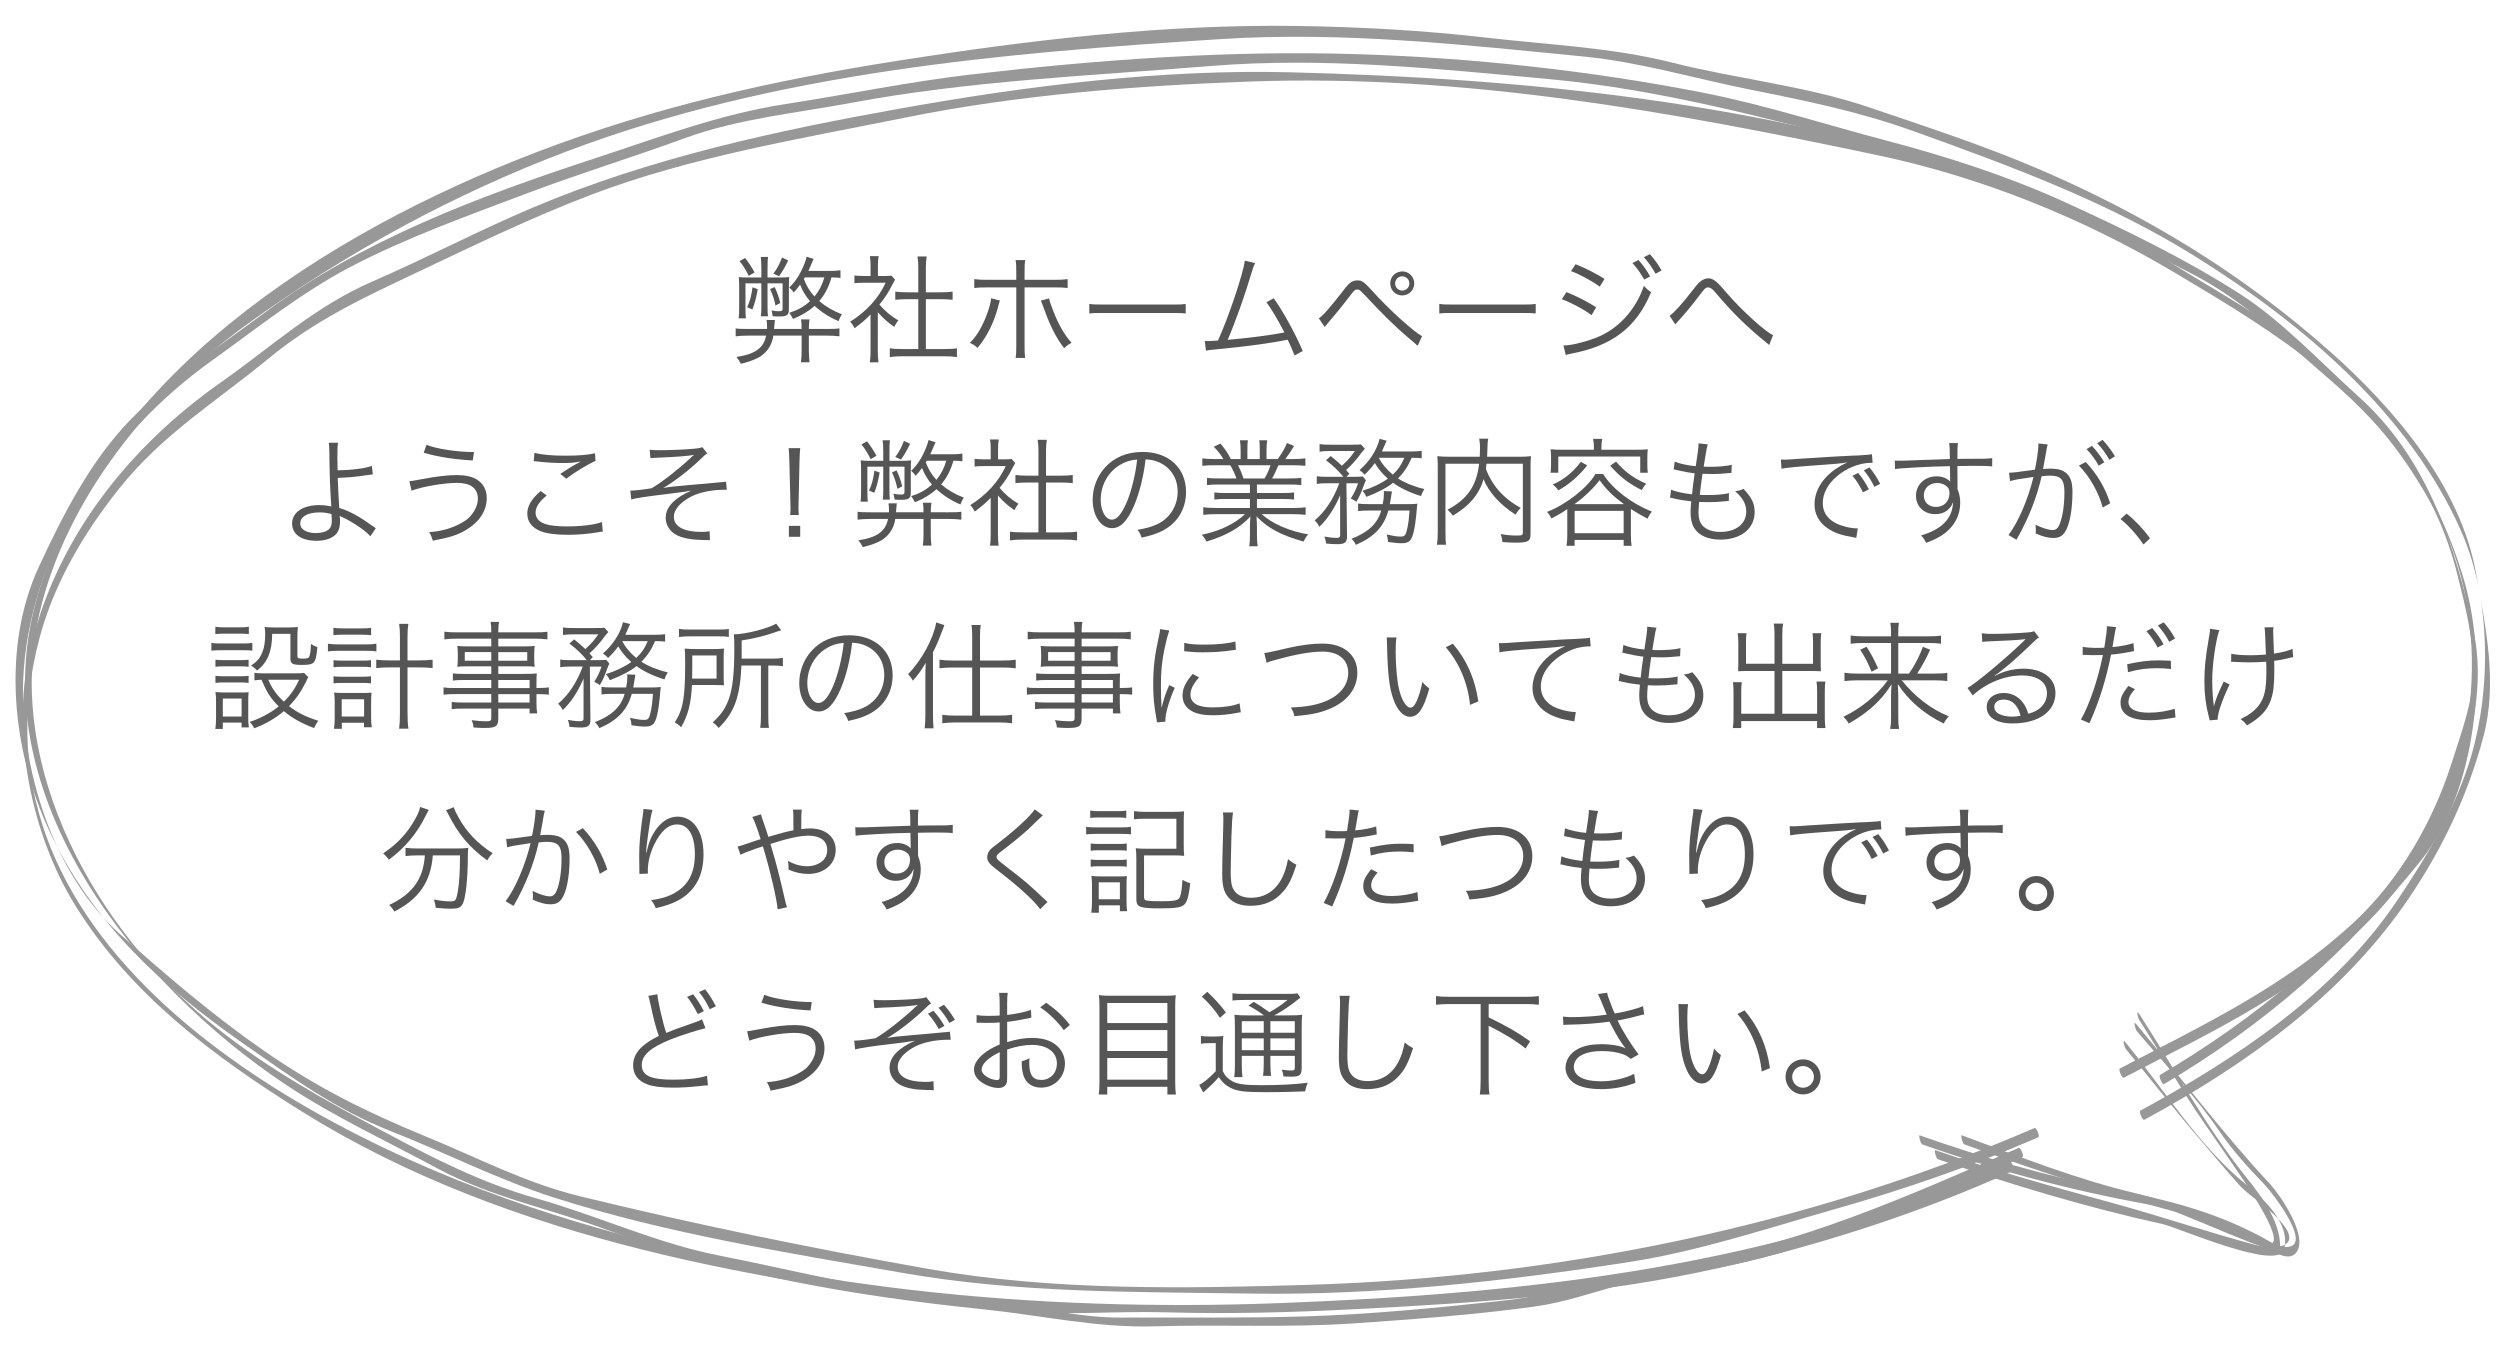 <?xml version="1.0" encoding="utf-8"?>
<!-- Generator: Adobe Illustrator 16.0.3, SVG Export Plug-In . SVG Version: 6.00 Build 0)  -->
<!DOCTYPE svg PUBLIC "-//W3C//DTD SVG 1.1//EN" "http://www.w3.org/Graphics/SVG/1.1/DTD/svg11.dtd">
<svg version="1.1" id="レイヤー_1" xmlns="http://www.w3.org/2000/svg" xmlns:xlink="http://www.w3.org/1999/xlink" x="0px"
	 y="0px" width="300px" height="162px" viewBox="0 0 300 162" enable-background="new 0 0 300 162" xml:space="preserve">
<g>
	<g>
		<g>
			<path fill="#989898" d="M244.148,135.359c-27.283,11.817-57.398,17.907-87.07,18.818c-15.074,0.463-30.86,0.723-45.744-1.917
				c-14.083-2.496-27.945-5.336-41.841-8.734c-6.47-1.583-12.271-4.638-18.394-7.149c-7.155-2.935-13.053-5.867-19.447-10.303
				c-6.057-4.201-11.734-9.054-17.235-13.959C6.295,104.872,2.356,91.968,2.784,81.577c0.63-15.274,10.314-29.467,22.517-38.214
				c5.384-3.859,10.822-8.222,16.688-11.3c6.752-3.542,14.276-6.227,21.404-8.918c6.199-2.34,12.53-4.277,18.751-6.551
				c6.468-2.364,13.292-2.998,20.021-4.254c14.313-2.672,28.609-3.238,43.071-4.417c13.609-1.109,27.048,0.313,40.587,1.563
				c13.444,1.242,25.941,4.662,38.946,7.992c13.573,3.476,25.802,8.954,38.206,15.347c6.393,3.295,10.972,7.89,16.336,12.5
				c7.648,6.573,12.987,13.498,15.545,23.519c0.964,3.778,1.916,7.585,1.945,11.506c0.028,3.782-1.491,7.69-2.62,11.258
				c-2.191,6.925-6.238,13.946-11.556,18.918c-8.435,7.886-18.175,12.428-28.232,17.69c-0.236,0.123,0.267,1.212,0.451,1.115
				c10.923-5.715,21.872-10.708,30.476-19.935c7.369-7.902,13.847-22.473,11.547-33.446c-2.208-10.536-5.576-20.935-13.819-28.342
				c-4.502-4.046-9.136-9.052-14.226-12.32c-6.593-4.232-13.871-7.764-20.994-11.014c-6.878-3.139-14.226-5.501-21.527-7.422
				c-7.345-1.933-14.578-4.292-22.036-5.75c-13.519-2.641-27.606-4.168-41.378-4.604c-15.38-0.486-31.081,0.659-46.357,2.44
				c-7.465,0.87-14.814,2.401-22.236,3.543c-7.976,1.227-15.278,4.02-22.912,6.521c-13.767,4.51-27.946,9.804-39.594,18.494
				c-5.655,4.219-11.213,7.794-16.169,12.908c-4.773,4.924-8.054,11.371-10.926,17.546C0.152,77.715,1.474,90.09,5.865,99.58
				c5.053,10.92,13.443,18.747,23.264,25.6c5.747,4.01,11.075,7.922,17.644,10.506c6.626,2.607,13.054,5.905,19.838,8.066
				c13.497,4.299,27.778,6.566,41.695,8.996c14.038,2.451,27.693,2.263,41.879,2.482c15.128,0.235,30.59-1.488,45.533-3.821
				c8.118-1.268,16.31-3.995,24.213-6.238c8.443-2.397,16.611-5.207,24.667-8.696C244.825,136.377,244.36,135.268,244.148,135.359
				L244.148,135.359z"/>
		</g>
	</g>
	<g>
		<g>
			<path fill="#989898" d="M242.25,137.743c-13.002,5.672-26.89,11.905-40.996,13.976c-7.11,1.044-13.84,3.601-20.989,4.374
				c-7.774,0.842-15.705,1.624-23.521,1.869c-7.412,0.233-14.917,0.112-22.336,0.147c-4.38,0.021-8.717-0.997-13.022-1.669
				c-4.327-0.675-8.73-0.918-13.073-1.491c-7.374-0.974-14.646-2.844-21.941-4.269c-7.585-1.481-14.529-4.758-21.933-6.85
				c-6.628-1.872-12.316-4.786-18.367-8.02c-7.054-3.771-13.802-7.478-20.094-12.489c-14.363-11.44-25.53-31.204-21.248-49.708
				c3.222-13.922,13.489-26.411,24.879-34.667c11.795-8.549,24.928-15.712,38.573-20.845c25.055-9.426,51.833-11.722,78.321-13.41
				c14.655-0.934,28.966,0.663,43.533,2.093c6.854,0.673,13.322,2.642,20.045,3.982c6.756,1.348,13.112,2.653,19.619,5
				c11.721,4.228,23.189,8.425,33.813,15.061c12.871,8.041,25.623,18.827,31.846,32.959c3.541,8.043,3.602,18.782,1.174,26.977
				c-1.852,6.253-5.311,12.015-8.938,17.393c-7.447,11.039-19.295,18.903-30.742,25.11c-0.237,0.129,0.272,1.212,0.451,1.115
				c12.239-6.636,23.916-14.969,31.831-26.701c4.011-5.945,7.001-12.291,8.854-19.206c1.758-6.563,0.298-13.143-0.866-19.679
				c-1.864-10.468-9.834-19.8-17.532-26.626c-10.537-9.342-22.143-16.409-35.07-21.936c-6.597-2.82-13.505-5.069-20.296-7.375
				c-7.584-2.576-15.729-3.365-23.491-5.327c-7.301-1.845-14.86-2.149-22.314-3.01c-7.553-0.872-15.103-1.29-22.705-1.406
				c-15.928-0.244-32.096,1.68-47.8,4.142c-15.075,2.363-29.275,5.535-43.574,11.017C39.421,27.827,11.449,45.288,4.214,72.57
				c-6.119,23.075,12.174,45.695,30.149,57.637c5.731,3.808,12.059,6.73,18.108,9.994c6.435,3.471,13.525,4.825,20.322,7.369
				c14.315,5.357,30.03,7.988,45.205,9.547c6.959,0.714,13.603,2.257,20.637,2.041c8-0.245,16.022,0.194,24.008-0.363
				c7.179-0.502,14.503-1.029,21.628-2.027c3.515-0.492,6.933-1.706,10.35-2.624c4.059-1.089,8.291-1.403,12.41-2.198
				c12.115-2.338,24.411-8.175,35.67-13.087C242.927,138.76,242.461,137.651,242.25,137.743L242.25,137.743z"/>
		</g>
	</g>
	<g>
		<g>
			<path fill="#989898" d="M241.156,139.367c-27.765,12.615-57.592,15.87-87.687,17.009c-29.177,1.104-59.11-1.756-87.044-10.617
				C37.294,136.519-5.218,113.771,4.76,76.5c1.766-6.598,5.337-12.598,9.564-17.901c5.169-6.484,11.656-10.432,17.94-15.604
				c5.565-4.581,11.27-7.23,17.74-10.292c6.946-3.287,13.787-6.618,20.984-9.353c12.042-4.576,25.119-6.703,37.7-9.25
				c13.433-2.719,27.607-3.82,41.287-4.314c25.569-0.922,50.442,3.584,75.296,8.83c12.535,2.646,24.702,7.567,35.702,14.106
				c5.97,3.548,12.146,7.243,17.5,11.664c6.019,4.971,10.298,10.413,13.955,17.301c6.584,12.396,5.425,30.772-3.445,41.794
				c-8.452,10.503-18.187,18.666-29.769,25.504c-0.241,0.143,0.286,1.213,0.451,1.115c12.132-7.162,21.998-15.841,30.814-26.796
				c6.802-8.451,8.2-23.383,5.229-33.61c-3.335-11.482-9.686-19.899-18.813-27.439c-4.956-4.093-10.828-7.26-16.277-10.641
				c-6.771-4.203-14.265-7.556-21.791-10.13c-26.952-9.217-55.729-12.088-84.033-12.809c-15.388-0.392-31.428,1.609-46.557,4.309
				c-15.025,2.681-30.265,5.974-44.352,11.947c-6.512,2.761-12.751,6.048-19.233,8.865c-6.935,3.014-12.008,7.773-18.113,12.06
				C15.304,53.745,6.422,64.981,3.483,78.609c-2.094,9.712,0.322,21.539,5.48,29.93c6.634,10.791,16.749,18.283,27.26,24.845
				c25.017,15.617,55.732,20.617,84.55,23.851c6.347,0.712,12.827,0.063,19.203,0.244c7.487,0.213,14.923,0.014,22.401-0.366
				c14.718-0.747,29.417-1.716,43.86-4.946c11.973-2.678,24.203-6.609,35.37-11.684
				C241.836,140.379,241.361,139.273,241.156,139.367L241.156,139.367z"/>
		</g>
	</g>
	<g>
		<g>
			<path fill="#989898" d="M256.413,123.729c3.345,3.986,6.955,7.665,9.892,11.985c1.585,2.331,3.476,4.399,5.426,6.423
				c1.041,1.08,6.262,7.883,2.289,7.492c-0.861-0.084-1.813-0.762-2.551-1.154c-5.873-3.131-11.367-4.489-17.868-5.759
				c-7.858-1.534-15.699-3.812-23.244-6.478c-0.14-0.05,0.058,1.003,0.355,1.107c9.497,3.357,19.318,5.905,29.253,7.564
				c3.947,0.66,7.523,2.317,11.012,4.21c0.955,0.518,3.35,2.4,4.429,1.345c1.869-1.829-1.835-7.126-3.016-8.393
				c-5.668-6.077-10.73-12.84-16.082-19.219C255.946,122.423,256.268,123.555,256.413,123.729L256.413,123.729z"/>
		</g>
	</g>
	<g>
		<g>
			<path fill="#989898" d="M255.1,125.881c3.089,3.762,6.084,7.595,9.269,11.277c1.448,1.676,2.844,3.393,4.333,5.032
				c0.799,0.88,1.832,1.591,2.755,2.334c6.494,5.229,1.645,5.508-0.508,4.942c-5.744-1.509-11.436-3.456-17.185-5.03
				c-7.192-1.969-14.492-3.965-21.532-6.421c-0.142-0.05,0.058,1.004,0.355,1.107c8.723,3.044,17.903,5.785,26.931,7.77
				c1.818,0.4,13.816,5.696,14.559,3.061c0.879-3.12-2.6-6.243-4.597-7.857c-5.585-4.515-9.937-11.551-14.485-17.09
				C254.639,124.573,254.956,125.706,255.1,125.881L255.1,125.881z"/>
		</g>
	</g>
	<g>
		<g>
			<path fill="#989898" d="M256.691,122.362c2.637,4.09,4.982,8.33,7.768,12.33c1.477,2.12,2.926,4.258,4.391,6.386
				c1.055,1.532,6.795,9.977,2.344,7.861c-4.971-2.362-9.553-4.464-14.956-5.753c-7.207-1.72-13.913-4.395-20.841-6.96
				c-0.135-0.051,0.057,0.997,0.355,1.107c8.343,3.09,16.486,5.703,25.072,8.026c1.068,0.29,12.689,5.411,12.754,4.86
				c0.385-3.262-2.176-6.634-4.068-8.999c-4.858-6.075-8.585-13.012-12.785-19.527C256.31,121.052,256.539,122.126,256.691,122.362
				L256.691,122.362z"/>
		</g>
	</g>
</g>
<g>
	<g>
		<path fill="#555555" d="M99.206,39.476c0.854,0,1.191-0.015,1.527-0.07v0.952c-0.448-0.056-0.953-0.084-1.527-0.084h-2.143v1.821
			c0,0.561,0.027,0.925,0.084,1.373H96.11c0.057-0.364,0.084-0.742,0.084-1.359v-1.835h-3.39c-0.154,1.191-0.896,2.228-1.961,2.718
			c-0.588,0.294-1.162,0.477-1.947,0.658c-0.111-0.252-0.252-0.476-0.518-0.813c2.241-0.336,3.264-1.078,3.558-2.563h-2.129
			c-0.574,0-1.079,0.028-1.527,0.084v-0.952c0.309,0.056,0.715,0.07,1.527,0.07h2.241v-0.21c0-0.379-0.015-0.574-0.057-0.869h1.009
			c-0.028,0.112-0.028,0.141-0.042,0.238v0.07l-0.028,0.266c0,0.015-0.014,0.225-0.042,0.505h3.306c0-0.574-0.027-0.911-0.069-1.148
			h1.022c-0.057,0.336-0.07,0.616-0.084,1.148H99.206z M92.104,36.772c0,0.645,0.014,0.869,0.056,1.177h-0.854
			c0.042-0.308,0.056-0.546,0.056-1.204v-2.746h-1.905v2.97c0,0.729,0.014,0.953,0.057,1.233h-0.883
			c0.056-0.295,0.07-0.575,0.07-1.289v-2.479c0-0.448-0.015-0.784-0.042-1.19c0.294,0.042,0.588,0.056,1.05,0.056h1.653v-1.093
			c0-0.644-0.028-1.064-0.07-1.372h0.883c-0.057,0.308-0.07,0.687-0.07,1.372v1.093h1.485c0.49,0,0.826-0.014,1.12-0.056
			c-0.028,0.308-0.042,0.504-0.042,1.177v2.647c0,0.742-0.21,0.91-1.148,0.91c-0.322,0-0.463,0-0.799-0.028
			c-0.027-0.252-0.084-0.518-0.14-0.7c0.364,0.07,0.616,0.099,0.882,0.099c0.364,0,0.448-0.07,0.448-0.337v-3.012h-1.807V36.772z
			 M89.415,30.959c0.477,0.616,0.799,1.12,1.135,1.736l-0.7,0.406c-0.322-0.672-0.742-1.345-1.106-1.765L89.415,30.959z
			 M90.928,34.7c-0.168,1.008-0.378,1.778-0.645,2.437l-0.63-0.279c0.308-0.589,0.532-1.415,0.645-2.382L90.928,34.7z
			 M92.959,34.447c0.322,0.687,0.504,1.191,0.673,1.919l-0.575,0.295c-0.111-0.603-0.321-1.275-0.644-1.976L92.959,34.447z
			 M94.584,31.253c-0.393,0.813-0.631,1.232-1.093,1.891l-0.687-0.308c0.421-0.532,0.771-1.19,1.037-1.934L94.584,31.253z
			 M100.859,33.355c-0.252-0.042-0.588-0.057-1.079-0.07c-0.321,1.148-0.798,2.059-1.471,2.844c0.771,0.658,1.667,1.19,2.718,1.583
			c-0.14,0.21-0.309,0.546-0.393,0.826c-1.036-0.421-2.072-1.079-2.885-1.835c-0.687,0.63-1.598,1.177-2.592,1.568
			c-0.14-0.308-0.28-0.518-0.448-0.729c1.036-0.336,1.793-0.756,2.493-1.4c-0.532-0.63-0.868-1.177-1.19-1.989
			c-0.294,0.42-0.448,0.603-0.771,0.953c-0.154-0.253-0.308-0.421-0.532-0.603c0.757-0.715,1.303-1.569,1.821-2.844
			c0.14-0.364,0.196-0.532,0.266-0.854l0.841,0.267c-0.056,0.14-0.084,0.195-0.141,0.308c-0.056,0.141-0.098,0.252-0.182,0.435
			c-0.126,0.308-0.21,0.476-0.309,0.7h2.508c0.532,0,0.925-0.028,1.345-0.084V33.355z M96.587,33.285
			c-0.056,0.098-0.07,0.112-0.126,0.196c0.336,0.868,0.7,1.456,1.274,2.101c0.561-0.672,0.925-1.387,1.19-2.297H96.587z"/>
		<path fill="#555555" d="M105.334,42.109c0,0.49,0.028,1.023,0.084,1.373h-1.036c0.056-0.406,0.084-0.798,0.084-1.387v-4.356
			c-0.631,0.645-1.106,1.051-1.919,1.653c-0.141-0.309-0.309-0.547-0.532-0.784c1.904-1.177,3.432-2.844,4.258-4.679h-2.619
			c-0.42,0-0.729,0.014-1.121,0.056V33.06c0.393,0.042,0.687,0.057,1.093,0.057h0.841v-1.303c0-0.406-0.028-0.771-0.084-1.079h1.051
			c-0.057,0.295-0.084,0.658-0.084,1.093v1.289h0.826c0.406,0,0.63-0.015,0.798-0.042l0.435,0.49
			c-0.084,0.14-0.196,0.336-0.336,0.603c-0.406,0.84-0.896,1.597-1.541,2.381c0.645,0.757,1.373,1.387,2.27,1.905
			c-0.21,0.238-0.364,0.504-0.49,0.771c-0.827-0.574-1.345-1.037-1.976-1.766V42.109z M110.194,32.052
			c0-0.477-0.014-0.743-0.098-1.275h1.106c-0.07,0.49-0.098,0.799-0.098,1.275v3.025h1.835c0.616,0,0.994-0.028,1.373-0.084v0.98
			c-0.435-0.042-0.869-0.07-1.373-0.07h-1.835v5.981h2.213c0.729,0,1.148-0.028,1.513-0.084v1.051
			c-0.462-0.07-0.896-0.099-1.513-0.099h-5.043c-0.616,0-1.05,0.028-1.498,0.099v-1.051c0.364,0.056,0.784,0.084,1.513,0.084h1.904
			v-5.981h-1.372c-0.49,0-0.953,0.028-1.387,0.07v-0.98c0.364,0.056,0.784,0.084,1.387,0.084h1.372V32.052z"/>
		<path fill="#555555" d="M119.992,36.072c-0.056,0.141-0.056,0.141-0.084,0.252c-0.027,0.07-0.056,0.196-0.084,0.28
			c-0.027,0.099-0.056,0.196-0.07,0.295c-0.504,1.862-1.358,3.558-2.451,4.846c-0.322-0.294-0.49-0.405-0.924-0.602
			c0.826-0.799,1.456-1.863,2.059-3.446c0.294-0.784,0.463-1.442,0.49-1.905L119.992,36.072z M121.953,32.64
			c0-0.729-0.014-1.064-0.084-1.429h1.149c-0.057,0.378-0.07,0.63-0.07,1.457v0.91h3.53c0.812,0,1.148-0.014,1.639-0.084v1.064
			c-0.477-0.056-0.869-0.07-1.611-0.07h-3.558v6.977c0,0.771,0.014,1.12,0.07,1.484h-1.149c0.07-0.364,0.084-0.742,0.084-1.471
			v-6.99h-3.432c-0.742,0-1.135,0.015-1.61,0.07v-1.064c0.49,0.07,0.826,0.084,1.625,0.084h3.417V32.64z M125.89,35.806
			c0.07,0.35,0.196,0.729,0.519,1.568c0.658,1.653,1.303,2.773,2.171,3.754c-0.393,0.225-0.546,0.337-0.883,0.659
			c-0.98-1.275-1.723-2.76-2.437-4.805c-0.141-0.393-0.253-0.687-0.351-0.911L125.89,35.806z"/>
		<path fill="#555555" d="M130.715,36.464c0.406,0.07,0.784,0.084,1.737,0.084h8.138c1.037,0,1.261-0.014,1.695-0.07v1.135
			c-0.448-0.042-0.771-0.056-1.709-0.056h-8.124c-1.023,0-1.317,0.014-1.737,0.056V36.464z"/>
		<path fill="#555555" d="M150.612,31.576c-0.112,0.21-0.267,0.603-0.379,1.009c-0.868,2.928-2.059,6.247-2.913,8.194
			c2.493-0.21,5.169-0.561,6.808-0.883c-0.771-1.499-1.569-2.844-2.157-3.628l0.868-0.477c0.953,1.261,2.647,4.314,3.488,6.332
			l-0.98,0.532c-0.294-0.742-0.532-1.289-0.826-1.892c-2.004,0.421-5.071,0.827-8.615,1.163c-0.546,0.042-0.967,0.098-1.19,0.154
			l-0.141-1.163c0.211,0.015,0.309,0.015,0.393,0.015c0.126,0,0.883-0.042,1.19-0.07c1.233-2.689,3.026-7.998,3.222-9.581
			L150.612,31.576z"/>
		<path fill="#555555" d="M158.253,38.187c0.35-0.14,1.274-1.177,2.857-3.208c0.784-1.064,1.148-1.33,1.778-1.33
			c0.561,0,0.799,0.168,1.808,1.288c1.975,2.186,4.874,4.819,5.953,5.407l-0.532,1.148c-0.126-0.098-0.21-0.182-0.267-0.238
			c-0.07-0.056-0.448-0.378-0.98-0.84c-1.303-1.093-2.913-2.661-4.748-4.637c-0.925-0.98-0.98-1.036-1.261-1.036
			c-0.267,0-0.351,0.069-0.967,0.896c-0.532,0.714-1.947,2.451-2.508,3.081c-0.21,0.252-0.252,0.294-0.42,0.519L158.253,38.187z
			 M169.711,34.013c0,0.798-0.645,1.442-1.443,1.442c-0.798,0-1.442-0.645-1.442-1.457c0-0.798,0.645-1.429,1.471-1.429
			C169.066,32.57,169.711,33.229,169.711,34.013z M167.413,34.013c0,0.476,0.379,0.854,0.854,0.854c0.477,0,0.854-0.379,0.854-0.854
			c0-0.477-0.378-0.854-0.868-0.854C167.792,33.159,167.413,33.55,167.413,34.013z"/>
		<path fill="#555555" d="M172.715,36.464c0.406,0.07,0.784,0.084,1.737,0.084h8.138c1.037,0,1.261-0.014,1.695-0.07v1.135
			c-0.448-0.042-0.771-0.056-1.709-0.056h-8.124c-1.023,0-1.317,0.014-1.737,0.056V36.464z"/>
		<path fill="#555555" d="M187.976,35.049c1.219,0.49,2.451,1.121,3.558,1.821l-0.546,0.952c-0.827-0.645-2.438-1.513-3.572-1.919
			L187.976,35.049z M187.611,41.451c0.756,0.028,2.396-0.35,3.768-0.868c2.704-0.994,4.875-3.306,5.884-6.275
			c0.336,0.364,0.504,0.504,0.868,0.757c-1.765,4.244-4.65,6.443-9.693,7.396c-0.308,0.07-0.336,0.07-0.546,0.14L187.611,41.451z
			 M189.068,31.702c1.274,0.519,2.381,1.078,3.474,1.765l-0.574,0.938c-0.784-0.616-2.647-1.625-3.446-1.862L189.068,31.702z
			 M196.618,31.198c0.546,0.616,0.98,1.219,1.4,1.975l-0.714,0.378c-0.463-0.813-0.826-1.33-1.415-1.988L196.618,31.198z
			 M197.991,30.497c0.532,0.603,0.98,1.219,1.4,1.962l-0.729,0.392c-0.448-0.813-0.813-1.33-1.4-1.989L197.991,30.497z"/>
		<path fill="#555555" d="M200.351,37.893c0.477-0.294,1.583-1.513,2.815-3.124c0.406-0.532,0.519-0.658,0.7-0.84
			c0.393-0.351,0.757-0.532,1.121-0.532c0.392,0,0.771,0.195,1.204,0.63c0.141,0.126,0.379,0.406,1.022,1.135
			c1.724,2.031,4.819,4.833,5.562,5.043l-0.477,1.204c-0.14-0.14-0.14-0.154-0.336-0.294c-2.479-2.031-3.964-3.488-6.121-6.023
			c-0.379-0.448-0.603-0.603-0.869-0.603c-0.279,0-0.42,0.127-1.078,1.009c-0.868,1.148-1.667,2.115-2.451,2.97
			c-0.252,0.267-0.28,0.309-0.406,0.462L200.351,37.893z"/>
		<path fill="#555555" d="M40.57,53.127c-0.069,0.364-0.084,0.729-0.084,1.849c0,0.351,0,0.351,0.028,1.457
			c1.569,0,3.502-0.252,4.104-0.532l0.126,1.036c-0.154,0-0.21,0.015-0.336,0.028c-0.057,0.014-0.225,0.028-0.505,0.07
			c-1.232,0.196-2.311,0.28-3.376,0.308c0.057,1.429,0.127,2.914,0.183,3.614c1.064,0.294,2.381,0.994,3.74,1.989
			c0.294,0.21,0.322,0.224,0.645,0.435l-0.659,0.98c-0.378-0.547-2.129-1.751-3.348-2.298c-0.196-0.084-0.196-0.084-0.336-0.154
			c0.042,0.169,0.056,0.406,0.056,0.603c0,0.603-0.111,1.093-0.35,1.415c-0.421,0.616-1.317,0.967-2.479,0.967
			c-1.821,0-2.928-0.785-2.928-2.073c0-1.345,1.303-2.213,3.292-2.213c0.42,0,0.925,0.056,1.219,0.126
			c0.042,0.014,0.069,0.027,0.098,0.027h0.042c0.015,0,0.028,0.015,0.057,0.028c0-0.056,0-0.056-0.015-0.126V60.58
			c-0.14-2.115-0.182-3.264-0.224-6.317c-0.015-0.673-0.015-0.813-0.07-1.135H40.57z M38.33,61.49c-1.43,0-2.298,0.505-2.298,1.316
			c0,0.238,0.07,0.463,0.21,0.603c0.295,0.351,0.925,0.561,1.682,0.561c0.672,0,1.218-0.168,1.555-0.462
			c0.238-0.225,0.336-0.519,0.336-1.037c0-0.28-0.014-0.462-0.042-0.784C39.198,61.532,38.876,61.49,38.33,61.49z"/>
		<path fill="#555555" d="M49.122,57.75c0.308-0.027,0.378-0.042,1.415-0.237c1.877-0.351,3.165-0.505,4.271-0.505
			c1.037,0,1.836,0.183,2.41,0.532c0.784,0.49,1.19,1.261,1.19,2.228c0,1.499-0.854,2.829-2.409,3.782
			c-1.064,0.645-1.976,0.938-4.063,1.33c-0.168-0.546-0.238-0.7-0.448-1.022c1.484-0.098,2.787-0.476,3.937-1.135
			c0.574-0.321,0.868-0.56,1.19-0.994c0.49-0.63,0.729-1.261,0.729-1.919c0-0.687-0.322-1.247-0.896-1.555
			c-0.364-0.196-0.967-0.309-1.653-0.309c-1.526,0-4.272,0.477-5.407,0.938L49.122,57.75z M51.181,53.379
			c1.191,0.49,3.685,0.868,5.701,0.868l-0.153,1.009c-2.199-0.126-4.146-0.42-5.884-0.924L51.181,53.379z"/>
		<path fill="#555555" d="M65.602,59.458c-0.925,0.771-1.331,1.401-1.331,2.06c0,0.645,0.393,1.106,1.19,1.373
			c0.533,0.182,1.443,0.279,2.563,0.279c1.766,0,3.433-0.21,4.203-0.532l0.111,1.149c-0.182,0.014-0.196,0.027-0.462,0.069
			c-1.232,0.21-2.508,0.322-3.727,0.322c-1.414,0-2.577-0.154-3.277-0.435c-1.051-0.42-1.597-1.148-1.597-2.114
			c0-0.911,0.519-1.793,1.61-2.704L65.602,59.458z M64.131,54.346c1.022,0.238,2.115,0.336,3.712,0.336
			c1.667,0,2.787-0.098,3.558-0.294l0.057,0.925c-0.854,0.363-2.325,1.246-3.517,2.129l-0.714-0.574
			c0.967-0.645,1.61-1.037,2.27-1.373c0.042-0.014,0.111-0.056,0.195-0.112c-0.826,0.141-1.274,0.183-2.087,0.183
			c-1.022,0-2.186-0.07-3.109-0.183c-0.252-0.027-0.252-0.027-0.448-0.042L64.131,54.346z"/>
		<path fill="#555555" d="M77.963,53.968c0.42,0.042,0.645,0.056,1.204,0.056c1.345,0,3.265-0.084,4.329-0.196
			c0.308-0.028,0.588-0.084,0.784-0.168l0.588,0.742c-0.224,0.141-0.35,0.252-0.687,0.589c-1.4,1.358-3.222,2.773-4.594,3.571
			c0.616-0.126,1.246-0.196,3.361-0.378c0.448-0.028,1.415-0.126,2.493-0.224c0.477-0.042,1.205-0.099,1.275-0.112
			c0.196-0.015,0.224-0.015,0.406-0.057l0.098,0.98H86.97c-1.513,0-2.857,0.267-3.908,0.757c-0.7,0.336-1.358,0.826-1.751,1.331
			c-0.309,0.406-0.448,0.756-0.448,1.162c0,1.163,1.19,1.808,3.334,1.808c0.406,0,0.616-0.015,0.952-0.085l0.042,1.079l-0.35-0.014
			h-0.309l-0.294-0.015c-1.653-0.027-2.857-0.336-3.53-0.91c-0.532-0.462-0.826-1.079-0.826-1.751c0-1.274,1.036-2.367,3.054-3.25
			c-0.141,0.015-0.238,0.028-0.294,0.042l-0.477,0.084c-0.7,0.099-1.373,0.183-2.283,0.295c-2.045,0.237-3.642,0.476-4.132,0.63
			l-0.112-1.064h0.182c0.435-0.014,1.373-0.112,2.367-0.28c1.163-0.658,3.334-2.354,4.651-3.614
			c0.252-0.238,0.266-0.252,0.462-0.392c-0.574,0.126-2.382,0.266-4.385,0.336c-0.532,0.028-0.603,0.028-0.868,0.056L77.963,53.968z
			"/>
		<path fill="#555555" d="M94.82,61.798c0.028-0.364,0.042-0.589,0.042-0.854c0-0.084,0-0.084-0.014-0.645l-0.126-4.986
			c-0.015-0.603-0.042-1.079-0.084-1.541h1.387c-0.042,0.462-0.07,0.938-0.084,1.541l-0.112,4.986
			c-0.014,0.196-0.014,0.519-0.014,0.63c0,0.28,0.014,0.519,0.042,0.869H94.82z M94.666,64.417v-1.316h1.359v1.316H94.666z"/>
		<path fill="#555555" d="M113.835,61.476c0.854,0,1.191-0.015,1.527-0.07v0.952c-0.448-0.056-0.953-0.084-1.527-0.084h-2.143v1.821
			c0,0.561,0.027,0.925,0.084,1.373h-1.037c0.057-0.364,0.084-0.742,0.084-1.359v-1.835h-3.39c-0.154,1.191-0.896,2.228-1.961,2.718
			c-0.588,0.294-1.162,0.477-1.947,0.658c-0.111-0.252-0.252-0.476-0.518-0.813c2.241-0.336,3.264-1.078,3.558-2.563h-2.129
			c-0.574,0-1.079,0.028-1.527,0.084v-0.952c0.309,0.056,0.715,0.07,1.527,0.07h2.241v-0.21c0-0.379-0.015-0.574-0.057-0.869h1.009
			c-0.028,0.112-0.028,0.141-0.042,0.238v0.07l-0.028,0.266c0,0.015-0.014,0.225-0.042,0.505h3.306c0-0.574-0.027-0.911-0.069-1.148
			h1.022c-0.057,0.336-0.07,0.616-0.084,1.148H113.835z M106.733,58.772c0,0.645,0.014,0.869,0.056,1.177h-0.854
			c0.042-0.308,0.056-0.546,0.056-1.204v-2.746h-1.905v2.97c0,0.729,0.014,0.953,0.057,1.233h-0.883
			c0.056-0.295,0.07-0.575,0.07-1.289v-2.479c0-0.448-0.015-0.784-0.042-1.19c0.294,0.042,0.588,0.056,1.05,0.056h1.653v-1.093
			c0-0.644-0.028-1.064-0.07-1.372h0.883c-0.057,0.308-0.07,0.687-0.07,1.372v1.093h1.485c0.49,0,0.826-0.014,1.12-0.056
			c-0.028,0.308-0.042,0.504-0.042,1.177v2.647c0,0.742-0.21,0.91-1.148,0.91c-0.322,0-0.463,0-0.799-0.028
			c-0.027-0.252-0.084-0.518-0.14-0.7c0.364,0.07,0.616,0.099,0.882,0.099c0.364,0,0.448-0.07,0.448-0.337v-3.012h-1.807V58.772z
			 M104.044,52.959c0.477,0.616,0.799,1.12,1.135,1.736l-0.7,0.406c-0.322-0.672-0.742-1.345-1.106-1.765L104.044,52.959z
			 M105.557,56.7c-0.168,1.008-0.378,1.778-0.645,2.437l-0.63-0.279c0.308-0.589,0.532-1.415,0.645-2.382L105.557,56.7z
			 M107.588,56.447c0.322,0.687,0.504,1.191,0.673,1.919l-0.575,0.295c-0.111-0.603-0.321-1.275-0.644-1.976L107.588,56.447z
			 M109.213,53.253c-0.393,0.813-0.631,1.232-1.093,1.891l-0.687-0.308c0.421-0.532,0.771-1.19,1.037-1.934L109.213,53.253z
			 M115.488,55.355c-0.252-0.042-0.588-0.057-1.079-0.07c-0.321,1.148-0.798,2.059-1.471,2.844c0.771,0.658,1.667,1.19,2.718,1.583
			c-0.14,0.21-0.309,0.546-0.393,0.826c-1.036-0.421-2.072-1.079-2.885-1.835c-0.687,0.63-1.598,1.177-2.592,1.568
			c-0.14-0.308-0.28-0.518-0.448-0.729c1.036-0.336,1.793-0.756,2.493-1.4c-0.532-0.63-0.868-1.177-1.19-1.989
			c-0.294,0.42-0.448,0.603-0.771,0.953c-0.154-0.253-0.308-0.421-0.532-0.603c0.757-0.715,1.303-1.569,1.821-2.844
			c0.14-0.364,0.196-0.532,0.266-0.854l0.841,0.267c-0.056,0.14-0.084,0.195-0.141,0.308c-0.056,0.141-0.098,0.252-0.182,0.435
			c-0.126,0.308-0.21,0.476-0.309,0.7h2.508c0.532,0,0.925-0.028,1.345-0.084V55.355z M111.216,55.285
			c-0.056,0.098-0.07,0.112-0.126,0.196c0.336,0.868,0.7,1.456,1.274,2.101c0.561-0.672,0.925-1.387,1.19-2.297H111.216z"/>
		<path fill="#555555" d="M119.753,64.109c0,0.49,0.028,1.023,0.084,1.373h-1.036c0.056-0.406,0.084-0.798,0.084-1.387v-4.356
			c-0.631,0.645-1.106,1.051-1.919,1.653c-0.141-0.309-0.309-0.547-0.532-0.784c1.904-1.177,3.432-2.844,4.258-4.679h-2.619
			c-0.42,0-0.729,0.014-1.121,0.056V55.06c0.393,0.042,0.687,0.057,1.093,0.057h0.841v-1.303c0-0.406-0.028-0.771-0.084-1.079h1.051
			c-0.057,0.295-0.084,0.658-0.084,1.093v1.289h0.826c0.406,0,0.63-0.015,0.798-0.042l0.435,0.49
			c-0.084,0.14-0.196,0.336-0.336,0.603c-0.406,0.84-0.896,1.597-1.541,2.381c0.645,0.757,1.373,1.387,2.27,1.905
			c-0.21,0.238-0.364,0.504-0.49,0.771c-0.827-0.574-1.345-1.037-1.976-1.766V64.109z M124.613,54.052
			c0-0.477-0.014-0.743-0.098-1.275h1.106c-0.069,0.49-0.098,0.799-0.098,1.275v3.025h1.835c0.616,0,0.994-0.028,1.373-0.084v0.98
			c-0.435-0.042-0.869-0.07-1.373-0.07h-1.835v5.981h2.213c0.729,0,1.148-0.028,1.513-0.084v1.051
			c-0.462-0.07-0.896-0.099-1.513-0.099h-5.043c-0.616,0-1.05,0.028-1.498,0.099v-1.051c0.364,0.056,0.784,0.084,1.513,0.084h1.904
			v-5.981h-1.372c-0.49,0-0.953,0.028-1.387,0.07v-0.98c0.364,0.056,0.784,0.084,1.387,0.084h1.372V54.052z"/>
		<path fill="#555555" d="M136.078,60.692c-0.798,1.849-1.624,2.689-2.633,2.689c-1.331,0-2.325-1.457-2.325-3.418
			c0-1.429,0.532-2.815,1.471-3.853c1.12-1.246,2.661-1.877,4.524-1.877c3.123,0,5.211,1.919,5.211,4.805
			c0,2.171-1.177,3.964-3.208,4.833c-0.63,0.266-1.163,0.434-2.129,0.644c-0.141-0.448-0.238-0.616-0.49-0.938
			c1.008-0.168,1.681-0.35,2.339-0.658c1.527-0.7,2.479-2.199,2.479-3.922c0-1.597-0.813-2.886-2.228-3.516
			c-0.518-0.225-0.924-0.322-1.625-0.351C137.255,57.078,136.723,59.22,136.078,60.692z M134.369,55.803
			c-1.414,0.854-2.283,2.437-2.283,4.188c0,1.331,0.589,2.367,1.345,2.367c0.589,0,1.149-0.658,1.751-2.03
			c0.574-1.303,1.107-3.502,1.275-5.184C135.616,55.214,135.014,55.411,134.369,55.803z"/>
		<path fill="#555555" d="M146.339,58.142c-0.7,0-1.051,0.014-1.499,0.07v-0.869c0.393,0.057,0.784,0.07,1.499,0.07h2.031
			c-0.169-0.504-0.448-1.106-0.743-1.583h-1.765c-0.7,0-1.177,0.015-1.583,0.07v-0.896c0.406,0.056,0.827,0.084,1.555,0.084h0.967
			c-0.238-0.435-0.672-0.994-1.148-1.484l0.799-0.379c0.588,0.701,0.882,1.135,1.246,1.863h1.177V54.01
			c0-0.477-0.028-0.869-0.084-1.177h0.952c-0.042,0.28-0.056,0.603-0.056,1.162v1.093h1.484v-1.093c0-0.532-0.014-0.868-0.056-1.162
			h0.952c-0.056,0.294-0.084,0.687-0.084,1.177v1.078h1.345c0.574-0.813,0.883-1.345,1.106-1.933l0.854,0.364
			c-0.406,0.686-0.574,0.924-1.05,1.568h0.84c0.743,0,1.177-0.028,1.569-0.084v0.896c-0.393-0.042-0.883-0.07-1.583-0.07h-1.653
			c-0.294,0.7-0.518,1.148-0.756,1.583h1.989c0.728,0,1.106-0.014,1.513-0.07v0.869c-0.448-0.057-0.799-0.07-1.513-0.07h-3.811
			v1.022h2.941c0.7,0,1.121-0.014,1.513-0.07v0.854c-0.42-0.056-0.813-0.069-1.513-0.069h-2.941v1.078h4.244
			c0.813,0,1.233-0.028,1.597-0.084v0.91c-0.476-0.056-0.952-0.084-1.582-0.084h-3.67c1.148,1.106,3.361,2.073,5.561,2.424
			c-0.238,0.266-0.378,0.49-0.546,0.868c-2.718-0.771-4.259-1.583-5.659-3.025c0.042,0.588,0.056,0.938,0.056,1.19v0.938
			c0,0.631,0.028,1.037,0.084,1.457h-1.009c0.07-0.448,0.084-0.883,0.084-1.471v-0.925c0-0.322,0.015-0.63,0.057-1.177
			c-1.289,1.373-2.857,2.27-5.267,3.012c-0.154-0.322-0.322-0.546-0.574-0.813c2.213-0.477,3.907-1.288,5.196-2.479h-3.432
			c-0.631,0-1.093,0.028-1.583,0.084v-0.91c0.393,0.056,0.813,0.084,1.583,0.084h4.02v-1.078h-2.773
			c-0.686,0-1.092,0.014-1.498,0.069v-0.854c0.42,0.057,0.826,0.07,1.498,0.07h2.773v-1.022H146.339z M151.745,57.414
			c0.295-0.49,0.519-0.98,0.715-1.583h-3.895c0.322,0.645,0.435,0.925,0.659,1.583H151.745z"/>
		<path fill="#555555" d="M159.26,57.988c-0.588,0-0.938,0.028-1.246,0.084v-0.924c0.336,0.056,0.687,0.069,1.289,0.069h1.904
			c-0.574-0.714-1.303-1.4-2.087-1.988l0.561-0.505c0.63,0.505,0.938,0.771,1.345,1.163c0.742-0.673,1.036-1.009,1.555-1.766h-2.97
			c-0.574,0-0.952,0.028-1.261,0.084v-0.91c0.336,0.056,0.7,0.07,1.331,0.07h2.493c0.729,0,0.868,0,1.135-0.042l0.477,0.518
			c-0.154,0.169-0.238,0.267-0.421,0.505c-0.574,0.798-1.148,1.442-1.835,2.059c0.168,0.183,0.196,0.225,0.393,0.448l-0.351,0.364
			h0.967c0.477,0,0.742-0.014,0.994-0.042l0.379,0.463l-0.126,0.266c-0.015,0.042-0.028,0.099-0.057,0.154l-0.182,0.477
			c-0.28,0.756-0.448,1.12-0.785,1.681c-0.266-0.196-0.336-0.252-0.672-0.393c0.378-0.561,0.645-1.135,0.883-1.835h-1.401
			l0.07,6.388c0.014,0.687-0.28,0.925-1.121,0.925c-0.476,0-0.771-0.015-1.4-0.084c0-0.211-0.084-0.575-0.196-0.827
			c0.658,0.112,1.051,0.154,1.485,0.154c0.294,0,0.406-0.084,0.406-0.322v-4.79c-0.673,1.568-1.513,2.857-2.494,3.781
			c-0.153-0.308-0.294-0.504-0.56-0.77c1.246-1.037,2.227-2.508,2.955-4.455H159.26z M168.939,60.496
			c0.574,0,0.896-0.015,1.148-0.057c-0.042,0.28-0.042,0.295-0.126,1.275c-0.154,1.625-0.406,2.717-0.714,3.096
			c-0.211,0.266-0.519,0.378-1.023,0.378c-0.504,0-0.756-0.028-1.652-0.154c-0.028-0.336-0.056-0.532-0.183-0.896
			c0.827,0.183,1.247,0.252,1.709,0.252c0.49,0,0.616-0.182,0.799-1.092c0.112-0.547,0.168-0.967,0.252-2.031h-2.549
			c-0.532,1.933-1.695,3.165-3.895,4.118c-0.126-0.28-0.322-0.547-0.532-0.729c2.031-0.784,3.138-1.835,3.572-3.39h-1.471
			c-0.645,0-0.967,0.014-1.303,0.069v-0.91c0.336,0.056,0.644,0.07,1.33,0.07h1.625c0.112-0.532,0.141-0.854,0.141-1.275
			c0-0.126,0-0.168-0.028-0.294l0.994,0.042c-0.042,0.252-0.084,0.477-0.126,0.785c-0.056,0.363-0.084,0.518-0.126,0.742H168.939z
			 M170.606,54.991c-0.294-0.042-0.673-0.057-1.205-0.057c-0.448,1.037-0.938,1.766-1.639,2.479
			c0.784,0.519,1.961,0.995,3.166,1.274c-0.196,0.295-0.28,0.463-0.406,0.841c-1.303-0.393-2.55-0.994-3.348-1.597
			c-0.687,0.561-1.808,1.162-3.208,1.694c-0.098-0.237-0.267-0.518-0.477-0.728c1.191-0.364,2.256-0.883,3.054-1.457
			c-0.672-0.603-1.162-1.19-1.568-1.877c-0.364,0.518-0.589,0.771-1.219,1.4c-0.183-0.224-0.322-0.35-0.616-0.546
			c1.19-1.022,2.101-2.424,2.409-3.754l0.854,0.224c-0.07,0.126-0.07,0.126-0.141,0.309c-0.238,0.546-0.308,0.714-0.434,0.98h3.403
			c0.616,0,1.022-0.028,1.373-0.07V54.991z M165.451,54.934c0.379,0.729,0.938,1.401,1.682,2.018
			c0.658-0.616,1.008-1.121,1.387-2.018H165.451z"/>
		<path fill="#555555" d="M178.387,55.649c-0.027,0.238-0.042,0.378-0.084,0.603c0.743,2.017,2.157,3.6,4.188,4.692
			c-0.21,0.196-0.477,0.532-0.616,0.813c-1.849-1.163-3.222-2.689-3.852-4.259c-0.519,1.821-1.682,3.208-3.698,4.385
			c-0.112-0.21-0.379-0.505-0.631-0.715c2.382-1.246,3.517-2.899,3.796-5.519h-4.034v8.166c0,0.784,0.015,1.205,0.07,1.555h-1.093
			c0.07-0.448,0.099-0.91,0.099-1.555v-7.816c0-0.56-0.015-0.882-0.057-1.261c0.477,0.057,0.854,0.07,1.387,0.07h3.712
			c0.015-0.322,0.028-0.729,0.028-1.022c0-0.477-0.028-0.799-0.098-1.148h1.093c-0.07,0.266-0.099,0.588-0.099,1.009
			c-0.028,0.771-0.028,0.854-0.042,1.162h3.853c0.56,0,0.938-0.014,1.414-0.07c-0.042,0.351-0.056,0.701-0.056,1.233v8.096
			c0,0.883-0.28,1.051-1.779,1.051c-0.518,0-0.98-0.027-1.597-0.07c-0.042-0.392-0.084-0.616-0.224-0.966
			c0.7,0.126,1.261,0.182,1.919,0.182s0.756-0.042,0.756-0.364v-8.25H178.387z"/>
		<path fill="#555555" d="M188.073,61.083c-0.589,0.421-0.841,0.574-1.905,1.135c-0.14-0.309-0.336-0.603-0.532-0.784
			c2.325-0.911,4.805-2.857,5.827-4.553h0.91c1.106,1.779,3.475,3.6,5.869,4.511c-0.21,0.21-0.392,0.532-0.532,0.854
			c-0.756-0.393-1.415-0.785-2.003-1.163v3.166c0,0.448,0.028,0.854,0.084,1.246h-0.952v-0.7h-5.884v0.7h-0.966
			c0.056-0.405,0.084-0.826,0.084-1.26V61.083z M191.267,53.534c0-0.309-0.028-0.561-0.098-0.868h1.106
			c-0.07,0.321-0.099,0.546-0.099,0.868v0.435h4.161c0.56,0,0.952-0.015,1.4-0.057c-0.042,0.294-0.056,0.574-0.056,0.953v0.896
			c0,0.406,0.014,0.658,0.056,0.966h-0.91V54.78h-9.834v1.947h-0.924c0.042-0.322,0.056-0.56,0.056-0.966v-0.896
			c0-0.379-0.014-0.659-0.056-0.953c0.448,0.042,0.868,0.057,1.414,0.057h3.782V53.534z M190.469,55.845
			c-1.009,1.274-2.199,2.311-3.475,2.997c-0.182-0.28-0.364-0.462-0.672-0.7c1.288-0.546,2.438-1.471,3.376-2.718L190.469,55.845z
			 M194.866,60.496c-1.316-0.98-2.045-1.681-2.913-2.872c-0.826,1.064-1.934,2.115-3.025,2.872H194.866z M188.955,63.983h5.884
			v-2.675h-5.884V63.983z M193.928,55.397c1.079,1.246,2.06,1.961,3.614,2.647c-0.224,0.252-0.351,0.434-0.532,0.771
			c-1.611-0.827-2.521-1.527-3.796-2.928L193.928,55.397z"/>
		<path fill="#555555" d="M200.532,58.758c0.42,0.21,1.471,0.448,2.508,0.561c0.042-0.477,0.21-1.821,0.321-2.521
			c-0.63-0.07-1.372-0.21-2.087-0.378c-0.196-0.042-0.224-0.057-0.434-0.099l0.126-0.924c0.49,0.224,1.625,0.476,2.521,0.546
			c0.224-1.4,0.336-2.255,0.336-2.634v-0.111l1.12,0.126c-0.126,0.35-0.182,0.672-0.392,1.989c-0.015,0.069-0.057,0.363-0.112,0.686
			c0.406,0.015,0.574,0.015,0.742,0.015c1.121,0,2.003-0.084,2.634-0.238l-0.042,0.967l-0.294,0.027
			c-0.057,0-0.169,0.015-0.351,0.028l-0.336,0.028c-0.421,0.042-0.854,0.056-1.289,0.056c-0.266,0-0.462,0-1.204-0.028
			c-0.225,1.611-0.238,1.737-0.322,2.536c0.518,0.014,0.7,0.014,0.924,0.014c1.037,0,2.018-0.084,2.578-0.225l-0.028,0.938
			c-0.141,0.015-0.168,0.015-0.378,0.028c-0.743,0.084-1.317,0.112-1.976,0.112c-0.378,0-0.574,0-1.204-0.028v0.126l-0.015,0.154
			c-0.042,0.406-0.056,0.757-0.056,1.037c0,0.77,0.21,1.302,0.645,1.681c0.462,0.392,1.12,0.603,1.975,0.603
			c1.877,0,3.109-0.967,3.109-2.452c0-0.882-0.434-1.666-1.345-2.437c0.435-0.042,0.645-0.112,1.023-0.28
			c0.994,1.078,1.33,1.778,1.33,2.787c0,1.976-1.652,3.306-4.104,3.306c-1.484,0-2.604-0.49-3.151-1.4
			c-0.294-0.462-0.435-1.106-0.435-1.877c0-0.378,0.015-0.603,0.07-1.19l0.015-0.127c-0.785-0.084-1.331-0.168-2.115-0.35
			c-0.253-0.07-0.253-0.07-0.435-0.084L200.532,58.758z"/>
		<path fill="#555555" d="M213.705,55.144c0.252,0.015,0.364,0.015,0.504,0.015c0.21,0,0.379-0.015,0.799-0.042
			c0.799-0.057,0.868-0.07,2.592-0.168c0.728-0.042,1.471-0.084,2.198-0.141c1.808-0.098,1.947-0.112,2.368-0.126l0.798-0.028
			c1.219-0.069,1.457-0.098,1.667-0.153l0.084,1.036c-0.561,0-1.051,0.056-1.568,0.196c-0.938,0.238-1.919,0.742-2.689,1.4
			c-1.121,0.938-1.724,2.073-1.724,3.236c0,1.429,0.953,2.395,2.788,2.857c0.546,0.126,0.98,0.182,1.414,0.182l-0.182,1.135
			c-0.154-0.028-0.182-0.042-0.435-0.084c-1.387-0.238-2.241-0.532-3.025-1.078c-0.994-0.673-1.555-1.695-1.555-2.83
			c0-1.652,0.938-3.193,2.619-4.328c0.435-0.294,0.799-0.49,1.331-0.742c-0.799,0.14-1.611,0.21-3.082,0.308
			c-2.787,0.196-4.328,0.337-4.832,0.463L213.705,55.144z M222.979,56.755c0.504,0.603,0.84,1.12,1.288,1.961l-0.714,0.364
			c-0.337-0.729-0.799-1.457-1.261-1.989L222.979,56.755z M224.337,56.097c0.504,0.603,0.84,1.12,1.288,1.961l-0.7,0.364
			c-0.35-0.729-0.813-1.457-1.274-1.989L224.337,56.097z"/>
		<path fill="#555555" d="M233.98,54.962l-0.014-0.98c-0.015-0.393-0.028-0.532-0.07-0.813h1.064c-0.07,0.42-0.07,0.672-0.07,1.905
			c0.519-0.015,0.547-0.015,0.799-0.015c1.499-0.014,2.312-0.014,2.451-0.014c0.435-0.014,0.603-0.028,0.925-0.07v0.995
			c-0.49-0.057-1.022-0.07-2.325-0.07c-0.519,0-0.658,0-1.85,0.028l0.015,2.773c0.224,0.574,0.322,1.036,0.322,1.652
			c0,1.443-0.673,2.746-1.877,3.656c-0.574,0.42-1.177,0.742-2.214,1.135c-0.224-0.435-0.322-0.589-0.616-0.883
			c2.55-0.771,3.769-2.045,3.853-4.006c-0.141,0.336-0.225,0.49-0.393,0.687c-0.42,0.504-1.022,0.756-1.765,0.756
			c-1.331,0-2.298-0.924-2.298-2.213c0-1.331,1.051-2.325,2.479-2.325c0.673,0,1.275,0.238,1.625,0.645
			c-0.014-0.225-0.014-0.267-0.014-0.771v-0.364c-0.015-0.141-0.015-0.252-0.015-0.351v-0.378c-2.213,0.028-6.135,0.238-6.583,0.351
			l-0.042-1.022c0.252,0.014,0.35,0.014,0.561,0.014c0.42,0,0.42,0,2.661-0.084c1.471-0.057,2.493-0.084,3.39-0.112V54.962z
			 M230.856,59.445c0,0.826,0.589,1.387,1.457,1.387c0.967,0,1.625-0.673,1.625-1.653c0-0.363-0.084-0.574-0.294-0.784
			c-0.294-0.28-0.715-0.434-1.163-0.434C231.529,57.96,230.856,58.577,230.856,59.445z"/>
		<path fill="#555555" d="M241.089,56.727c0.505-0.014,1.037-0.069,3.096-0.364c0.21-0.938,0.42-2.395,0.42-2.913v-0.238
			l1.121,0.126c-0.084,0.267-0.154,0.589-0.267,1.345c-0.056,0.351-0.182,0.994-0.294,1.597c0.322-0.027,0.532-0.042,0.826-0.042
			c0.995,0,1.583,0.168,2.018,0.589c0.49,0.462,0.687,1.106,0.687,2.255c0,2.144-0.364,4.006-0.938,4.818
			c-0.337,0.477-0.729,0.658-1.373,0.658c-0.588,0-1.204-0.153-2.115-0.546c0.028-0.238,0.028-0.336,0.028-0.49
			c0-0.182-0.014-0.309-0.042-0.561c0.798,0.406,1.583,0.645,2.087,0.645c0.351,0,0.616-0.224,0.799-0.672
			c0.378-0.911,0.588-2.312,0.588-3.895c0-1.484-0.42-1.961-1.723-1.961c-0.336,0-0.448,0.014-1.009,0.07
			c-0.574,2.521-1.555,5.028-2.928,7.451c-0.028,0.057-0.056,0.099-0.098,0.169l-0.953-0.561c1.163-1.527,2.368-4.328,2.998-6.976
			c-1.793,0.252-2.186,0.322-2.815,0.504L241.089,56.727z M250.292,55.439c1.387,1.484,2.339,3.109,2.928,4.958l-0.896,0.505
			c-0.463-1.779-1.597-3.782-2.857-5.029L250.292,55.439z M251.034,53.505c0.603,0.645,0.995,1.177,1.485,1.961l-0.673,0.421
			c-0.35-0.658-0.925-1.443-1.457-1.989L251.034,53.505z M252.309,52.777c0.603,0.645,0.995,1.177,1.485,1.976l-0.673,0.42
			c-0.35-0.658-0.924-1.442-1.456-1.989L252.309,52.777z"/>
		<path fill="#555555" d="M255.188,61.63c0.994,0.784,1.988,1.82,2.815,2.969l-0.784,0.743c-0.799-1.177-1.85-2.34-2.76-3.054
			L255.188,61.63z"/>
		<path fill="#555555" d="M25.364,77.144c0.322,0.057,0.589,0.07,1.121,0.07h2.675c0.575,0,0.799-0.014,1.121-0.07v0.938
			c-0.28-0.042-0.519-0.056-1.022-0.056h-2.773c-0.477,0-0.757,0.014-1.121,0.056V77.144z M25.841,75.211
			c0.336,0.056,0.574,0.07,1.064,0.07h1.892c0.476,0,0.728-0.015,1.064-0.07v0.883c-0.351-0.042-0.616-0.057-1.064-0.057h-1.892
			c-0.435,0-0.756,0.015-1.064,0.057V75.211z M25.841,87.469c0.056-0.393,0.084-0.799,0.084-1.359v-1.891
			c0-0.477-0.014-0.813-0.07-1.178c0.364,0.043,0.715,0.057,1.121,0.057h1.835c0.603,0,0.771,0,1.022-0.043
			c-0.028,0.322-0.042,0.576-0.042,1.107v1.975c0,0.436,0.014,0.785,0.07,1.148h-0.869v-0.574h-2.255v0.758H25.841z M25.854,79.162
			c0.267,0.042,0.519,0.056,1.009,0.056h1.976c0.504,0,0.7-0.014,0.994-0.056v0.854c-0.336-0.042-0.561-0.056-0.994-0.056h-1.976
			c-0.462,0-0.687,0.014-1.009,0.056V79.162z M25.854,81.094c0.28,0.042,0.519,0.057,1.009,0.057h1.976
			c0.476,0,0.742-0.015,0.994-0.057v0.855c-0.393-0.043-0.519-0.057-0.994-0.057h-1.976c-0.477,0-0.687,0.014-1.009,0.057V81.094z
			 M26.737,85.982h2.255v-2.156h-2.255V85.982z M36.738,81.781c-0.588,1.189-1.232,2.129-2.059,2.955
			c0.938,0.742,2.143,1.346,3.516,1.752c-0.21,0.279-0.378,0.574-0.504,0.881c-1.541-0.588-2.619-1.189-3.628-2.029
			c-0.938,0.811-2.214,1.555-3.559,2.059c-0.153-0.322-0.321-0.547-0.546-0.771c1.247-0.391,2.563-1.105,3.488-1.863
			c-0.98-0.98-1.401-1.639-2.073-3.193c-0.351,0.014-0.589,0.029-0.841,0.07V80.73c0.28,0.057,0.589,0.07,0.995,0.07h3.907
			c0.589,0,0.841-0.014,1.051-0.056l0.519,0.518c-0.042,0.07-0.07,0.099-0.098,0.154c0,0.028-0.028,0.083-0.085,0.183L36.738,81.781
			z M32.662,76.066c-0.014,2.129-0.574,3.46-1.82,4.398c-0.21-0.238-0.519-0.49-0.715-0.589c0.729-0.49,1.093-0.924,1.373-1.666
			c0.224-0.561,0.322-1.233,0.322-2.13c0-0.322-0.015-0.49-0.07-0.84c0.378,0.042,0.729,0.056,1.093,0.056h1.709
			c0.504,0,0.868-0.014,1.19-0.056c-0.042,0.392-0.056,0.756-0.056,1.316v2.186c0,0.237,0.111,0.294,0.588,0.294
			c0.574,0,0.742-0.042,0.813-0.196c0.126-0.224,0.196-0.742,0.225-1.568c0.308,0.21,0.49,0.294,0.77,0.378
			c-0.084,1.135-0.224,1.652-0.49,1.891c-0.21,0.183-0.56,0.252-1.358,0.252c-1.148,0-1.387-0.14-1.387-0.77v-2.956H32.662z
			 M32.2,81.57c0.435,1.037,0.967,1.779,1.863,2.635c0.813-0.799,1.358-1.598,1.835-2.635H32.2z"/>
		<path fill="#555555" d="M39.351,77.243c0.378,0.056,0.714,0.084,1.219,0.084h3.376c0.546,0,0.896-0.028,1.219-0.084v0.925
			c-0.337-0.057-0.715-0.07-1.219-0.07h-3.39c-0.463,0-0.813,0.014-1.205,0.07V77.243z M40.009,75.337
			c0.336,0.056,0.631,0.07,1.135,0.07h2.283c0.49,0,0.771-0.015,1.106-0.07v0.883c-0.35-0.042-0.63-0.057-1.106-0.057h-2.283
			c-0.462,0-0.826,0.015-1.135,0.057V75.337z M40.022,79.217c0.295,0.042,0.519,0.057,1.009,0.057h2.493
			c0.477,0,0.687-0.015,0.995-0.057v0.854c-0.364-0.042-0.547-0.056-0.995-0.056h-2.493c-0.462,0-0.687,0.014-1.009,0.056V79.217z
			 M40.022,81.151c0.28,0.042,0.505,0.056,1.009,0.056h2.493c0.477,0,0.687-0.014,0.995-0.056v0.855
			c-0.336-0.043-0.519-0.057-0.995-0.057h-2.493c-0.476,0-0.687,0.014-1.009,0.057V81.151z M41.018,87.453h-0.938
			c0.056-0.391,0.084-0.813,0.084-1.344v-1.863c0-0.463-0.014-0.785-0.07-1.148c0.294,0.043,0.519,0.057,0.98,0.057h2.563
			c0.406,0,0.673-0.014,0.953-0.043c-0.043,0.309-0.057,0.588-0.057,1.121v1.85c0,0.475,0.028,0.84,0.084,1.189h-0.938v-0.545
			h-2.661V87.453z M41.004,85.982h2.689V83.91h-2.689V85.982z M47.993,76.417c0-0.659-0.028-1.051-0.098-1.556h1.106
			c-0.07,0.435-0.099,0.953-0.099,1.556v2.829h1.331c0.757,0,1.219-0.028,1.681-0.084v1.009c-0.518-0.057-0.98-0.084-1.681-0.084
			h-1.331v5.351c0,0.896,0.028,1.471,0.112,2.002h-1.12c0.069-0.561,0.098-1.008,0.098-2.002v-5.351h-1.232
			c-0.616,0-1.135,0.027-1.611,0.084v-1.009c0.421,0.056,0.911,0.084,1.611,0.084h1.232V76.417z"/>
		<path fill="#555555" d="M58.953,81.6h-3.291c-0.589,0-0.938,0.014-1.317,0.068V80.8c0.351,0.057,0.673,0.07,1.345,0.07h3.264
			v-0.91h-2.927c-0.463,0-0.841,0.014-1.149,0.056c0.042-0.309,0.057-0.574,0.057-0.938v-0.616c0-0.364-0.015-0.631-0.057-0.953
			c0.364,0.042,0.673,0.057,1.163,0.057h2.913V76.64h-4.062c-0.645,0-1.163,0.028-1.569,0.084v-0.925
			c0.393,0.057,0.799,0.084,1.597,0.084h4.034c0-0.644-0.027-0.924-0.084-1.26h1.023c-0.07,0.321-0.099,0.602-0.099,1.26h4.286
			c0.813,0,1.205-0.014,1.611-0.084v0.925c-0.435-0.056-0.911-0.084-1.583-0.084h-4.314v0.925h3.222c0.49,0,0.799-0.015,1.148-0.057
			c-0.042,0.337-0.056,0.561-0.056,0.953v0.616c0,0.392,0.014,0.603,0.056,0.938c-0.308-0.042-0.672-0.056-1.135-0.056h-3.235v0.91
			h3.054c0.799,0,1.19-0.014,1.569-0.056c-0.028,0.294-0.042,0.56-0.042,1.162v0.588c0.728,0,1.218-0.027,1.484-0.084v0.883
			c-0.28-0.041-0.799-0.07-1.484-0.07v0.912c0,0.686,0.027,1.064,0.084,1.4h-0.911v-0.574h-3.754v1.162
			c0,0.967-0.28,1.162-1.639,1.162c-0.322,0-0.462,0-1.331-0.055c-0.027-0.322-0.084-0.561-0.238-0.883
			c0.729,0.098,1.191,0.139,1.737,0.139c0.519,0,0.63-0.068,0.63-0.377v-1.148h-3.375c-0.645,0-0.925,0.014-1.373,0.07v-0.869
			c0.42,0.057,0.672,0.07,1.345,0.07h3.403v-1.01h-4.202c-0.756,0-1.106,0.016-1.526,0.07V82.48c0.378,0.07,0.729,0.084,1.526,0.084
			h4.202V81.6z M55.773,78.251v1.036h3.18v-1.036H55.773z M59.794,79.288h3.474v-1.036h-3.474V79.288z M63.548,82.564V81.6h-3.754
			v0.965H63.548z M59.794,84.303h3.754v-1.01h-3.754V84.303z"/>
		<path fill="#555555" d="M68.471,79.988c-0.588,0-0.938,0.028-1.246,0.084v-0.924c0.336,0.056,0.687,0.069,1.289,0.069h1.904
			c-0.574-0.714-1.303-1.4-2.087-1.988l0.561-0.505c0.63,0.505,0.938,0.771,1.345,1.163c0.742-0.673,1.036-1.009,1.555-1.766h-2.97
			c-0.574,0-0.952,0.028-1.261,0.084v-0.91c0.336,0.056,0.7,0.07,1.331,0.07h2.493c0.729,0,0.868,0,1.135-0.042l0.477,0.518
			c-0.154,0.169-0.238,0.267-0.421,0.505c-0.574,0.798-1.148,1.442-1.835,2.059c0.168,0.183,0.196,0.225,0.393,0.448l-0.351,0.364
			h0.967c0.477,0,0.742-0.014,0.994-0.042l0.379,0.463l-0.126,0.266c-0.015,0.042-0.028,0.099-0.057,0.154l-0.182,0.477
			c-0.28,0.756-0.448,1.12-0.785,1.68c-0.266-0.195-0.336-0.252-0.672-0.393c0.378-0.56,0.645-1.134,0.883-1.834h-1.401l0.07,6.387
			c0.014,0.688-0.28,0.926-1.121,0.926c-0.476,0-0.771-0.016-1.4-0.084c0-0.211-0.084-0.576-0.196-0.828
			c0.658,0.113,1.051,0.154,1.485,0.154c0.294,0,0.406-0.084,0.406-0.322v-4.79c-0.673,1.569-1.513,2.858-2.494,3.782
			c-0.153-0.309-0.294-0.504-0.56-0.77c1.246-1.037,2.227-2.508,2.955-4.456H68.471z M78.15,82.496c0.574,0,0.896-0.016,1.148-0.057
			c-0.042,0.279-0.042,0.295-0.126,1.275c-0.154,1.625-0.406,2.717-0.714,3.096c-0.211,0.266-0.519,0.377-1.023,0.377
			c-0.504,0-0.756-0.027-1.652-0.154c-0.028-0.336-0.056-0.531-0.183-0.896c0.827,0.184,1.247,0.252,1.709,0.252
			c0.49,0,0.616-0.182,0.799-1.092c0.112-0.547,0.168-0.967,0.252-2.031h-2.549c-0.532,1.934-1.695,3.166-3.895,4.119
			c-0.126-0.281-0.322-0.547-0.532-0.729c2.031-0.785,3.138-1.836,3.572-3.391h-1.471c-0.645,0-0.967,0.014-1.303,0.07v-0.91
			c0.336,0.055,0.644,0.07,1.33,0.07h1.625c0.112-0.533,0.141-0.855,0.141-1.276c0-0.126,0-0.168-0.028-0.294l0.994,0.042
			c-0.042,0.252-0.084,0.477-0.126,0.786c-0.056,0.363-0.084,0.518-0.126,0.742H78.15z M79.817,76.991
			c-0.294-0.042-0.673-0.057-1.205-0.057c-0.448,1.037-0.938,1.766-1.639,2.479c0.784,0.519,1.961,0.995,3.166,1.274
			c-0.196,0.295-0.28,0.463-0.406,0.841c-1.303-0.393-2.55-0.995-3.348-1.597c-0.687,0.561-1.808,1.162-3.208,1.695
			c-0.098-0.238-0.267-0.518-0.477-0.728c1.191-0.364,2.256-0.883,3.054-1.457c-0.672-0.603-1.162-1.19-1.568-1.877
			c-0.364,0.518-0.589,0.771-1.219,1.4c-0.183-0.224-0.322-0.35-0.616-0.546c1.19-1.022,2.101-2.424,2.409-3.754l0.854,0.224
			c-0.07,0.126-0.07,0.126-0.141,0.309c-0.238,0.546-0.308,0.714-0.434,0.98h3.403c0.616,0,1.022-0.028,1.373-0.07V76.991z
			 M74.662,76.934c0.379,0.729,0.938,1.401,1.682,2.018c0.658-0.616,1.008-1.121,1.387-2.018H74.662z"/>
		<path fill="#555555" d="M86.842,81.22c0,0.463,0.014,0.702,0.042,1.024c-0.154-0.016-0.225-0.016-0.322-0.029h-0.393
			c-0.056,0-0.14,0-0.28-0.014h-2.857c-0.098,2.227-0.476,3.67-1.303,5.07c-0.238-0.252-0.49-0.447-0.756-0.574
			c1.008-1.596,1.246-2.955,1.246-7.143c0-0.896-0.014-1.275-0.056-1.724c0.435,0.042,0.813,0.057,1.457,0.057h1.946
			c0.589,0,0.938-0.015,1.317-0.057c-0.028,0.28-0.042,0.645-0.042,1.051V81.22z M81.477,75.463c0.406,0.07,0.757,0.084,1.345,0.084
			h3.334c0.645,0,0.967-0.014,1.303-0.069v0.952c-0.336-0.056-0.673-0.07-1.289-0.07h-3.376c-0.532,0-0.924,0.028-1.316,0.084
			V75.463z M85.987,81.431v-2.773h-2.914v1.498c0,0.701,0,0.743-0.014,1.275H85.987z M88.971,79.862
			c-0.154,3.74-0.841,5.646-2.731,7.494c-0.21-0.266-0.477-0.518-0.715-0.672c1.022-0.939,1.527-1.682,1.919-2.76
			c0.477-1.33,0.673-3.124,0.673-6.177c0-0.798-0.014-1.19-0.056-1.625c1.372,0,4.104-0.7,5.084-1.288l0.603,0.813
			c-0.21,0.042-0.266,0.069-0.574,0.168c-1.289,0.462-2.703,0.826-4.174,1.036v2.186h3.642c0.561,0,0.925-0.028,1.303-0.084v0.994
			c-0.378-0.056-0.742-0.084-1.261-0.084h-0.49v6.052c0,0.699,0.014,1.021,0.084,1.428h-1.051c0.057-0.406,0.084-0.785,0.084-1.457
			v-6.023H88.971z"/>
		<path fill="#555555" d="M100.869,82.691c-0.798,1.85-1.624,2.689-2.633,2.689c-1.331,0-2.325-1.457-2.325-3.418
			c0-1.428,0.532-2.815,1.471-3.852c1.12-1.246,2.661-1.877,4.524-1.877c3.123,0,5.211,1.919,5.211,4.805
			c0,2.17-1.177,3.963-3.208,4.833c-0.63,0.266-1.163,0.434-2.129,0.645c-0.141-0.449-0.238-0.617-0.49-0.939
			c1.008-0.168,1.681-0.35,2.339-0.658c1.527-0.699,2.479-2.199,2.479-3.921c0-1.597-0.813-2.886-2.228-3.516
			c-0.518-0.225-0.924-0.322-1.625-0.351C102.046,79.078,101.514,81.22,100.869,82.691z M99.16,77.803
			c-1.414,0.854-2.283,2.437-2.283,4.187c0,1.332,0.589,2.367,1.345,2.367c0.589,0,1.149-0.658,1.751-2.029
			c0.574-1.303,1.107-3.502,1.275-5.184C100.407,77.214,99.805,77.411,99.16,77.803z"/>
		<path fill="#555555" d="M111.046,81.235c0-0.603,0-0.869,0.042-1.709c-0.463,0.826-0.883,1.415-1.541,2.158
			c-0.168-0.294-0.196-0.323-0.477-0.673c-0.014-0.027-0.056-0.084-0.098-0.126c1.597-1.597,3.039-4.244,3.376-6.191l0.98,0.322
			c-0.099,0.225-0.141,0.364-0.28,0.715c-0.393,1.078-0.658,1.709-1.093,2.535v7.495c0,0.615,0.028,1.148,0.07,1.639h-1.065
			c0.057-0.504,0.085-0.953,0.085-1.682V81.235z M116.662,76.276c0-0.504-0.027-0.883-0.084-1.274h1.107
			c-0.057,0.406-0.085,0.729-0.085,1.288v2.97h2.774c0.588,0,1.064-0.027,1.513-0.098v1.036c-0.49-0.069-0.995-0.098-1.513-0.098
			h-2.774v5.771h2.354c0.589,0,1.022-0.027,1.499-0.098v1.021c-0.477-0.068-0.952-0.098-1.513-0.098h-5.351
			c-0.547,0-1.037,0.029-1.514,0.098v-1.021c0.477,0.07,0.911,0.098,1.514,0.098h2.072V80.1h-2.409
			c-0.504,0-1.022,0.028-1.513,0.098v-1.036c0.463,0.07,0.938,0.098,1.527,0.098h2.395V76.276z"/>
		<path fill="#555555" d="M128.953,81.6h-3.291c-0.589,0-0.938,0.014-1.317,0.068V80.8c0.351,0.057,0.673,0.07,1.345,0.07h3.264
			v-0.91h-2.927c-0.463,0-0.841,0.014-1.149,0.056c0.042-0.309,0.057-0.574,0.057-0.938v-0.616c0-0.364-0.015-0.631-0.057-0.953
			c0.364,0.042,0.673,0.057,1.163,0.057h2.913V76.64h-4.062c-0.645,0-1.163,0.028-1.569,0.084v-0.925
			c0.393,0.057,0.799,0.084,1.597,0.084h4.034c0-0.644-0.027-0.924-0.084-1.26h1.023c-0.07,0.321-0.099,0.602-0.099,1.26h4.286
			c0.813,0,1.205-0.014,1.611-0.084v0.925c-0.435-0.056-0.911-0.084-1.583-0.084h-4.314v0.925h3.222c0.49,0,0.799-0.015,1.148-0.057
			c-0.042,0.337-0.056,0.561-0.056,0.953v0.616c0,0.392,0.014,0.603,0.056,0.938c-0.308-0.042-0.672-0.056-1.135-0.056h-3.235v0.91
			h3.054c0.799,0,1.19-0.014,1.569-0.056c-0.028,0.294-0.042,0.56-0.042,1.162v0.588c0.728,0,1.218-0.027,1.484-0.084v0.883
			c-0.28-0.041-0.799-0.07-1.484-0.07v0.912c0,0.686,0.027,1.064,0.084,1.4h-0.911v-0.574h-3.754v1.162
			c0,0.967-0.28,1.162-1.639,1.162c-0.322,0-0.462,0-1.331-0.055c-0.027-0.322-0.084-0.561-0.238-0.883
			c0.729,0.098,1.191,0.139,1.737,0.139c0.519,0,0.63-0.068,0.63-0.377v-1.148h-3.375c-0.645,0-0.925,0.014-1.373,0.07v-0.869
			c0.42,0.057,0.672,0.07,1.345,0.07h3.403v-1.01h-4.202c-0.756,0-1.106,0.016-1.526,0.07V82.48c0.378,0.07,0.729,0.084,1.526,0.084
			h4.202V81.6z M125.773,78.251v1.036h3.18v-1.036H125.773z M129.794,79.288h3.474v-1.036h-3.474V79.288z M133.548,82.564V81.6
			h-3.754v0.965H133.548z M129.794,84.303h3.754v-1.01h-3.754V84.303z"/>
		<path fill="#555555" d="M140.32,75.66c-0.21,0.616-0.393,1.303-0.589,2.241c-0.308,1.484-0.42,2.689-0.42,4.398
			c0,1.107,0.028,1.891,0.084,2.648c0.196-0.896,0.49-1.793,0.911-2.732l0.672,0.322c-0.645,1.4-1.135,3.068-1.135,3.881V86.6
			l-1.009,0.084c-0.027-0.225-0.027-0.266-0.084-0.561c-0.266-1.471-0.364-2.492-0.364-3.965c0-2.016,0.169-3.458,0.631-5.546
			c0.14-0.644,0.168-0.813,0.196-1.12L140.32,75.66z M143.893,81.291c-0.701,0.77-1.037,1.444-1.037,2.059
			c0,1.037,0.883,1.541,2.689,1.541c1.274,0,2.451-0.182,3.208-0.49l0.14,1.078l-0.182,0.014c-0.042,0.016-0.154,0.029-0.309,0.057
			c-0.994,0.195-1.905,0.281-2.871,0.281c-1.611,0-2.605-0.338-3.208-1.066c-0.267-0.336-0.42-0.797-0.42-1.287
			c0-0.855,0.35-1.598,1.219-2.606L143.893,81.291z M142.113,77.144c0.603,0.154,1.261,0.211,2.381,0.211
			c1.569,0,2.83-0.126,3.754-0.379l0.057,0.995l-0.084,0.014c-0.028,0-0.099,0.014-0.21,0.028c-1.331,0.196-2.34,0.266-3.671,0.266
			c-0.798,0-1.302-0.027-2.24-0.14L142.113,77.144z"/>
		<path fill="#555555" d="M151.715,78.349c0.238-0.014,0.336-0.028,0.532-0.07c0.112-0.014,0.294-0.056,0.658-0.14
			c0.673-0.154,1.177-0.267,1.723-0.393c1.541-0.35,2.9-0.518,4.063-0.518c2.563,0,4.188,1.358,4.188,3.501
			c0,1.75-1.037,3.237-2.914,4.147c-1.288,0.615-2.465,0.883-4.636,1.064c-0.112-0.477-0.196-0.672-0.435-1.037
			c1.568-0.057,2.829-0.252,3.895-0.645c1.919-0.699,2.997-1.975,2.997-3.53c0-1.568-1.162-2.535-3.067-2.535
			c-1.443,0-3.25,0.322-5.715,1.009c-0.561,0.154-0.785,0.224-1.009,0.336L151.715,78.349z"/>
		<path fill="#555555" d="M167.578,76.5c-0.07,0.42-0.099,0.868-0.099,1.652c0,1.569,0.154,3.46,0.364,4.371
			c0.309,1.428,0.883,2.395,1.415,2.395c0.252,0,0.49-0.238,0.7-0.699c0.322-0.701,0.546-1.443,0.729-2.396
			c0.28,0.352,0.448,0.506,0.826,0.799c-0.687,2.465-1.316,3.391-2.325,3.391c-0.784,0-1.513-0.771-1.989-2.129
			c-0.49-1.332-0.686-3.125-0.756-6.57c-0.015-0.519-0.015-0.575-0.042-0.827L167.578,76.5z M174.344,77.243
			c1.681,1.975,2.661,4.216,3.054,6.933l-0.995,0.406c-0.252-2.592-1.303-5.07-2.913-6.906L174.344,77.243z"/>
		<path fill="#555555" d="M179.869,77.172h0.476c0.253,0,0.393-0.014,0.827-0.042c0.658-0.056,0.826-0.056,2.591-0.168
			c2.55-0.154,2.563-0.154,3.824-0.225c0.925-0.042,1.079-0.042,1.541-0.069c1.204-0.07,1.457-0.084,1.667-0.154l0.084,1.051
			c-0.561,0-1.051,0.056-1.569,0.182c-0.938,0.252-1.919,0.757-2.689,1.415c-1.12,0.938-1.723,2.073-1.723,3.235
			c0,1.178,0.7,2.115,1.961,2.592c0.687,0.266,1.569,0.449,2.115,0.449h0.126l-0.182,1.135c-0.154-0.043-0.183-0.043-0.435-0.084
			c-1.387-0.238-2.241-0.547-3.025-1.08c-0.995-0.672-1.555-1.693-1.555-2.828c0-1.654,0.938-3.195,2.619-4.329
			c0.435-0.295,0.799-0.49,1.331-0.743c-0.799,0.126-1.611,0.211-3.082,0.309c-2.787,0.182-4.328,0.336-4.833,0.462L179.869,77.172z
			"/>
		<path fill="#555555" d="M194.373,80.758c0.42,0.21,1.471,0.448,2.508,0.561c0.042-0.477,0.21-1.821,0.322-2.521
			c-0.631-0.07-1.373-0.21-2.088-0.378c-0.196-0.042-0.224-0.057-0.434-0.099l0.126-0.924c0.49,0.224,1.625,0.476,2.521,0.546
			c0.224-1.4,0.336-2.255,0.336-2.634v-0.111l1.12,0.126c-0.126,0.35-0.182,0.672-0.392,1.989c-0.015,0.069-0.057,0.363-0.112,0.686
			c0.406,0.015,0.574,0.015,0.742,0.015c1.121,0,2.003-0.084,2.634-0.238l-0.042,0.967l-0.294,0.027
			c-0.057,0-0.169,0.015-0.351,0.028l-0.336,0.028c-0.421,0.042-0.854,0.056-1.289,0.056c-0.266,0-0.462,0-1.204-0.028
			c-0.225,1.611-0.238,1.737-0.322,2.536c0.518,0.014,0.7,0.014,0.924,0.014c1.037,0,2.018-0.084,2.578-0.225l-0.028,0.939
			c-0.141,0.014-0.168,0.014-0.378,0.027c-0.743,0.084-1.317,0.113-1.976,0.113c-0.378,0-0.574,0-1.204-0.029v0.127l-0.015,0.154
			c-0.042,0.406-0.056,0.756-0.056,1.037c0,0.77,0.21,1.301,0.645,1.68c0.462,0.393,1.12,0.604,1.975,0.604
			c1.877,0,3.109-0.967,3.109-2.453c0-0.881-0.434-1.666-1.345-2.436c0.435-0.042,0.645-0.112,1.023-0.28
			c0.994,1.078,1.33,1.779,1.33,2.787c0,1.977-1.652,3.307-4.104,3.307c-1.484,0-2.604-0.49-3.151-1.4
			c-0.294-0.463-0.435-1.107-0.435-1.877c0-0.379,0.015-0.604,0.07-1.191l0.015-0.127c-0.785-0.084-1.331-0.168-2.115-0.35
			c-0.253-0.07-0.253-0.07-0.435-0.084L194.373,80.758z"/>
		<path fill="#555555" d="M212.939,76.108c0-0.63-0.028-0.952-0.098-1.274h1.135c-0.07,0.392-0.099,0.687-0.099,1.274v3.544h3.685
			v-2.647c0-0.393-0.015-0.7-0.057-1.022h1.051c-0.056,0.42-0.07,0.672-0.07,1.064v2.787c0,0.28,0.015,0.505,0.028,0.715
			c-0.28-0.014-0.603-0.028-0.868-0.028h-3.769v5.126h4.175v-2.66c0-0.506-0.015-0.855-0.07-1.205h1.064
			c-0.056,0.377-0.07,0.699-0.07,1.246v3.166c0,0.504,0.028,0.813,0.084,1.176h-1.008v-0.84h-9.105v0.84h-1.009
			c0.057-0.35,0.084-0.729,0.084-1.176v-3.082c0-0.531-0.014-0.896-0.069-1.246h1.064c-0.057,0.35-0.07,0.658-0.07,1.189v2.592
			h3.992V80.52h-3.502c-0.252,0-0.574,0.015-0.868,0.028c0.014-0.267,0.028-0.477,0.028-0.715V77.06c0-0.35-0.028-0.686-0.07-1.078
			h1.051c-0.042,0.294-0.057,0.603-0.057,1.036v2.634h3.418V76.108z"/>
		<path fill="#555555" d="M229.083,80.829c0.687-0.995,1.261-2.102,1.667-3.208l0.868,0.351c-0.406,0.91-0.98,1.975-1.555,2.857
			h2.073c0.813,0,1.204-0.028,1.54-0.099v0.995c-0.434-0.057-0.896-0.084-1.568-0.084h-3.895c1.583,1.975,3.475,3.432,5.632,4.314
			c-0.211,0.238-0.435,0.547-0.603,0.869c-2.438-1.219-4.16-2.703-5.505-4.734c0.042,0.77,0.056,1.148,0.056,1.512v2.508
			c0,0.574,0.028,0.953,0.099,1.359h-1.065c0.07-0.422,0.099-0.785,0.099-1.359v-2.508c0-0.42,0.014-0.672,0.056-1.498
			c-1.12,1.863-2.829,3.432-5.141,4.721c-0.196-0.352-0.322-0.504-0.63-0.813c2.129-1.023,3.964-2.535,5.322-4.371h-3.656
			c-0.56,0-0.98,0.027-1.54,0.084V80.73c0.476,0.07,0.882,0.099,1.526,0.099h4.063v-3.67h-3.348c-0.547,0-1.009,0.027-1.499,0.084
			v-0.98c0.49,0.07,0.91,0.098,1.526,0.098h3.32v-0.462c0-0.477-0.028-0.784-0.084-1.163h1.036c-0.07,0.351-0.084,0.603-0.084,1.163
			v0.462h3.572c0.798,0,1.204-0.027,1.555-0.098v0.98c-0.42-0.057-0.854-0.084-1.527-0.084h-3.6v3.67H229.083z M223.984,77.607
			c0.56,0.868,0.868,1.457,1.387,2.591l-0.785,0.406c-0.42-1.036-0.798-1.778-1.358-2.633L223.984,77.607z"/>
		<path fill="#555555" d="M237.815,75.982c0.406,0.07,0.589,0.084,1.275,0.084c1.274,0,3.012-0.07,4.328-0.183
			c0.364-0.027,0.49-0.056,0.672-0.153l0.589,0.771c-0.196,0.098-0.238,0.126-0.715,0.588c-1.751,1.723-3.739,3.446-4.608,3.979
			l0.028,0.042c1.064-0.574,2.199-0.869,3.432-0.869c2.325,0,3.838,1.149,3.838,2.928c0,2.199-2.03,3.643-5.126,3.643
			c-1.989,0-3.124-0.729-3.124-1.99c0-0.967,0.854-1.666,2.031-1.666c0.938,0,1.751,0.406,2.311,1.148
			c0.295,0.393,0.448,0.729,0.645,1.344c0.547-0.154,0.869-0.293,1.219-0.531c0.658-0.477,1.022-1.148,1.022-1.92
			c0-1.344-1.12-2.143-2.997-2.143c-2.073,0-4.272,0.897-5.911,2.395l-0.631-0.896c0.995-0.531,4.385-3.361,6.64-5.518l0.112-0.112
			l0.084-0.084l0.056-0.057l0.057-0.056l-0.028-0.028h-0.042l-0.084,0.015c-0.631,0.084-2.186,0.182-4.259,0.252
			c-0.336,0.014-0.462,0.028-0.756,0.07L237.815,75.982z M240.449,83.951c-0.7,0-1.135,0.338-1.135,0.869
			c0,0.379,0.183,0.631,0.561,0.855c0.364,0.195,0.967,0.322,1.555,0.322c0.351,0,0.603-0.029,1.037-0.1
			C242.158,84.625,241.458,83.951,240.449,83.951z"/>
		<path fill="#555555" d="M249.925,77.621c0.462,0.084,0.98,0.126,1.751,0.126c0.309,0,0.477,0,0.841-0.027
			c0.224-1.373,0.308-2.06,0.308-2.452v-0.126l1.106,0.112c-0.056,0.225-0.069,0.294-0.111,0.49
			c-0.015,0.084-0.057,0.364-0.141,0.841c-0.084,0.49-0.112,0.687-0.182,1.064c0.966-0.084,1.919-0.267,2.521-0.477l0.069,0.967
			l-0.14,0.014l-0.252,0.057c-0.911,0.182-1.724,0.294-2.367,0.336c-0.589,2.97-1.429,5.66-2.592,8.236l-1.022-0.434
			c0.994-1.709,2.073-4.889,2.634-7.747c-0.322,0.015-0.393,0.015-0.967,0.015c-0.547,0-0.547,0-1.163-0.028h-0.056
			c-0.056,0-0.099,0-0.238,0.014V77.621z M256.187,82.705c-0.28,0.336-0.322,0.379-0.421,0.533c-0.224,0.293-0.35,0.658-0.35,0.994
			c0,0.84,0.854,1.289,2.451,1.289c1.064,0,2.297-0.197,3.096-0.477l0.098,1.051l-0.182,0.027c-0.141,0.027-0.294,0.057-0.435,0.07
			c-0.924,0.154-1.751,0.238-2.493,0.238c-2.297,0-3.488-0.715-3.488-2.102c0-0.631,0.196-1.064,0.938-2.018L256.187,82.705z
			 M260.515,80.282c-0.687-0.069-1.079-0.098-1.653-0.098c-1.246,0-2.227,0.126-3.502,0.477l-0.098-0.953
			c1.611-0.35,2.521-0.462,3.726-0.462c0.295,0,0.491,0,1.514,0.042L260.515,80.282z M258.26,75.366
			c0.644,0.756,0.938,1.177,1.372,1.947l-0.714,0.392c-0.351-0.687-0.827-1.372-1.345-1.961L258.26,75.366z M259.646,74.679
			c0.644,0.757,0.938,1.177,1.358,1.947l-0.7,0.392c-0.364-0.7-0.826-1.358-1.359-1.961L259.646,74.679z"/>
		<path fill="#555555" d="M266.32,75.618c-0.463,1.345-0.854,4.188-0.854,6.107c0,0.785,0.056,1.807,0.112,2.283
			c0.042,0.266,0.069,0.52,0.084,0.756c0.266-0.965,0.434-1.371,1.177-2.969l0.714,0.336c-0.91,1.891-1.484,3.6-1.429,4.23
			l-0.967,0.084c-0.027-0.182-0.027-0.195-0.111-0.49c-0.351-1.316-0.519-2.662-0.519-4.146c0-1.667,0.112-2.787,0.561-5.392
			c0.069-0.406,0.084-0.519,0.098-0.631c0.014-0.098,0.014-0.154,0.014-0.336L266.32,75.618z M267.749,78.447
			c0.532,0.126,1.303,0.183,2.339,0.183c0.616,0,1.106-0.028,1.821-0.084c-0.084-2.396-0.112-2.97-0.168-3.264l1.078-0.015
			c-0.027,0.211-0.042,0.309-0.042,0.477c0,0.126,0,0.183,0.015,0.42c0,0.057,0.042,1.177,0.084,2.27
			c1.008-0.154,1.849-0.364,2.227-0.588l0.07,1.008c-0.294,0.057-0.336,0.057-0.742,0.169c-0.547,0.126-1.009,0.224-1.527,0.279
			c0.015,0.379,0.015,0.561,0.015,1.022c0,1.891-0.099,2.76-0.421,3.684c-0.448,1.262-1.261,2.115-2.857,3.039
			c-0.266-0.336-0.42-0.504-0.771-0.756c0.995-0.477,1.653-0.967,2.157-1.611c0.701-0.896,0.938-1.945,0.938-4.089
			c0-0.49,0-0.784-0.027-1.19c-0.561,0.056-1.429,0.084-2.045,0.084c-0.435,0-1.205-0.028-1.709-0.057
			c-0.099-0.014-0.169-0.014-0.225-0.014c-0.042,0-0.126,0-0.224,0.014L267.749,78.447z"/>
		<path fill="#555555" d="M51.463,97.197c-0.111,0.141-0.195,0.322-0.392,0.715c-0.995,2.059-2.55,3.908-4.412,5.252
			c-0.154-0.238-0.406-0.518-0.687-0.756c1.667-1.107,2.899-2.41,3.838-4.104c0.35-0.604,0.546-1.121,0.603-1.471L51.463,97.197z
			 M50.104,102.646c-0.532,0-1.009,0.027-1.442,0.084v-0.994c0.406,0.055,0.882,0.084,1.456,0.084h4.609
			c0.644,0,1.064-0.014,1.471-0.07c-0.042,0.225-0.057,0.42-0.057,0.994c0,2.717-0.266,5.086-0.63,5.744
			c-0.238,0.434-0.561,0.559-1.387,0.559c-0.477,0-0.953-0.027-1.835-0.111c-0.028-0.35-0.099-0.615-0.225-0.994
			c0.799,0.154,1.443,0.225,1.989,0.225c0.435,0,0.588-0.07,0.687-0.352c0.294-0.84,0.462-2.744,0.462-5.168h-3.264
			c-0.238,3.166-1.667,5.238-4.622,6.738c-0.154-0.295-0.351-0.533-0.616-0.785c2.815-1.33,4.09-3.109,4.286-5.953H50.104z
			 M54.461,96.861c0.112,0.363,0.225,0.631,0.532,1.176c0.98,1.793,2.27,3.152,4.132,4.357c-0.224,0.195-0.476,0.518-0.658,0.854
			c-2.171-1.582-3.474-3.15-4.721-5.631c-0.111-0.195-0.153-0.293-0.224-0.393L54.461,96.861z"/>
		<path fill="#555555" d="M60.743,100.672c0.504-0.014,1.036-0.07,3.096-0.365c0.21-0.938,0.42-2.395,0.42-2.898v-0.252l1.12,0.125
			c-0.084,0.281-0.153,0.588-0.266,1.346c-0.057,0.35-0.183,0.994-0.294,1.596c0.322-0.027,0.518-0.041,0.826-0.041
			c0.994,0,1.583,0.168,2.017,0.588c0.49,0.463,0.687,1.105,0.687,2.256c0,2.156-0.364,4.02-0.938,4.832
			c-0.336,0.477-0.729,0.658-1.372,0.658c-0.603,0-1.205-0.154-2.115-0.561c0.027-0.225,0.027-0.336,0.027-0.49
			c0-0.182-0.014-0.295-0.042-0.561c0.813,0.42,1.583,0.658,2.088,0.658c0.35,0,0.616-0.223,0.798-0.672
			c0.378-0.91,0.589-2.326,0.589-3.908c0-1.484-0.421-1.961-1.724-1.961c-0.336,0-0.434,0.014-1.009,0.07
			c-0.574,2.535-1.555,5.029-2.927,7.451c-0.028,0.057-0.057,0.098-0.099,0.168l-0.952-0.561c1.162-1.525,2.367-4.328,2.997-6.975
			c-1.793,0.266-2.185,0.336-2.815,0.504L60.743,100.672z M69.945,99.383c1.387,1.484,2.34,3.109,2.928,4.959l-0.896,0.518
			c-0.462-1.793-1.597-3.781-2.857-5.029L69.945,99.383z"/>
		<path fill="#555555" d="M78.314,97.184c-0.168,0.434-0.28,1.051-0.588,3.305c-0.112,0.842-0.168,1.248-0.196,1.793l0.056,0.016
			c0.015-0.07,0.028-0.127,0.028-0.141l0.07-0.266c0.168-0.771,0.448-1.457,0.854-2.088c0.771-1.191,1.709-1.807,2.773-1.807
			c1.891,0,3.109,1.779,3.109,4.51c0,2.242-0.742,3.881-2.241,5.029c-0.854,0.658-1.975,1.105-3.487,1.443
			c-0.154-0.393-0.267-0.604-0.561-0.953c1.288-0.195,2.031-0.42,2.844-0.883c1.639-0.938,2.409-2.408,2.409-4.65
			c0-2.256-0.785-3.559-2.13-3.559c-1.064,0-1.961,0.799-2.759,2.438c-0.49,1.023-0.757,2.088-0.757,3.109
			c0,0.1,0,0.184,0.014,0.352l-1.022,0.041l-0.027-2.17c0-1.402,0.111-2.689,0.476-5.184c0.028-0.238,0.028-0.266,0.042-0.447
			L78.314,97.184z"/>
		<path fill="#555555" d="M91.32,97.715c0.07,0.295,0.112,0.436,0.266,0.855c0.28,0.813,0.435,1.26,0.617,1.85
			c1.568-0.463,2.03-0.59,3.011-0.785c0-2.004-0.014-2.172-0.056-2.479h1.051c-0.042,0.322-0.057,0.588-0.057,1.891v0.447
			c0.393-0.055,0.687-0.084,1.051-0.084c1.863,0,3.082,1.023,3.082,2.578c0,1.68-1.373,2.885-3.292,2.885
			c-0.799,0-1.541-0.168-2.367-0.518v-0.211c0-0.195-0.014-0.391-0.07-0.84c0.742,0.42,1.527,0.645,2.312,0.645
			c0.645,0,1.261-0.195,1.723-0.547c0.448-0.336,0.673-0.826,0.673-1.428c0-1.064-0.827-1.695-2.228-1.695
			c-1.036,0-2.521,0.322-4.58,0.994c0.854,2.914,0.924,3.193,1.807,6.99c0.084,0.322,0.084,0.363,0.182,0.602l-1.134,0.252
			c-0.028-0.951-0.925-4.818-1.766-7.563l-0.14,0.055c-0.21,0.07-0.42,0.141-0.616,0.197c-1.079,0.377-1.639,0.602-1.919,0.77
			l-0.364-0.994c0.238-0.057,0.364-0.084,0.532-0.141c0.854-0.279,1.471-0.49,1.526-0.518c0.393-0.127,0.49-0.168,0.715-0.225
			c-0.406-1.316-0.826-2.395-1.009-2.662L91.32,97.715z"/>
		<path fill="#555555" d="M109.242,98.963l-0.014-0.98c-0.015-0.393-0.028-0.533-0.07-0.813h1.064c-0.07,0.42-0.07,0.672-0.07,1.904
			c0.519-0.014,0.547-0.014,0.799-0.014c1.499-0.014,2.312-0.014,2.451-0.014c0.435-0.014,0.603-0.029,0.925-0.07v0.994
			c-0.49-0.057-1.022-0.07-2.325-0.07c-0.519,0-0.658,0-1.85,0.029l0.015,2.773c0.224,0.574,0.322,1.035,0.322,1.652
			c0,1.443-0.673,2.746-1.877,3.656c-0.574,0.42-1.177,0.742-2.214,1.135c-0.224-0.436-0.322-0.59-0.616-0.883
			c2.55-0.771,3.769-2.045,3.853-4.006c-0.141,0.336-0.225,0.49-0.393,0.686c-0.42,0.504-1.022,0.756-1.765,0.756
			c-1.331,0-2.298-0.924-2.298-2.213c0-1.33,1.051-2.324,2.479-2.324c0.673,0,1.275,0.238,1.625,0.645
			c-0.014-0.225-0.014-0.268-0.014-0.771v-0.363c-0.015-0.141-0.015-0.252-0.015-0.352v-0.377c-2.213,0.027-6.135,0.238-6.583,0.35
			l-0.042-1.021c0.252,0.014,0.35,0.014,0.561,0.014c0.42,0,0.42,0,2.661-0.084c1.471-0.057,2.493-0.084,3.39-0.113V98.963z
			 M106.118,103.445c0,0.826,0.589,1.387,1.457,1.387c0.967,0,1.625-0.674,1.625-1.654c0-0.363-0.084-0.574-0.294-0.783
			c-0.294-0.281-0.715-0.434-1.163-0.434C106.791,101.961,106.118,102.576,106.118,103.445z"/>
		<path fill="#555555" d="M125.147,97.855c-0.07,0.057-0.126,0.098-0.141,0.113c-0.126,0.125-0.252,0.236-0.364,0.336
			c-0.111,0.111-0.111,0.111-1.218,1.176c-0.729,0.672-1.709,1.484-3.222,2.648c-0.519,0.391-0.617,0.504-0.617,0.699
			c0,0.252,0.112,0.365,1.247,1.232c2.144,1.654,2.605,2.031,4.482,3.824c0.224,0.211,0.224,0.211,0.393,0.352l-0.883,0.867
			c-0.813-1.121-2.676-2.801-5.351-4.846c-0.785-0.617-1.009-0.926-1.009-1.4c0-0.338,0.14-0.66,0.406-0.939
			c0.168-0.168,0.168-0.168,1.19-0.953c1.807-1.387,3.656-3.109,4.104-3.838L125.147,97.855z"/>
		<path fill="#555555" d="M130.337,99.215c0.322,0.057,0.588,0.07,1.12,0.07h3.138c0.574,0,0.826-0.014,1.121-0.07v0.91
			c-0.28-0.043-0.519-0.057-1.022-0.057h-3.236c-0.49,0-0.784,0.014-1.12,0.057V99.215z M130.827,97.268
			c0.35,0.057,0.56,0.07,1.064,0.07h2.199c0.504,0,0.714-0.014,1.064-0.07v0.883c-0.309-0.043-0.616-0.057-1.064-0.057h-2.199
			c-0.448,0-0.729,0.014-1.064,0.057V97.268z M130.883,101.217c0.294,0.043,0.519,0.057,1.009,0.057h2.325
			c0.477,0,0.729-0.014,0.994-0.057v0.869c-0.336-0.041-0.546-0.057-0.994-0.057h-2.325c-0.463,0-0.715,0.016-1.009,0.057V101.217z
			 M130.883,103.137c0.294,0.041,0.519,0.057,1.009,0.057h2.325c0.49,0,0.714-0.016,0.994-0.057v0.869
			c-0.378-0.043-0.546-0.057-0.994-0.057h-2.325c-0.448,0-0.715,0.014-1.009,0.057V103.137z M130.953,109.523
			c0.056-0.391,0.084-0.797,0.084-1.357v-1.893c0-0.475-0.015-0.797-0.07-1.162c0.364,0.043,0.687,0.057,1.121,0.057h2.129
			c0.603,0,0.756,0,1.009-0.043c-0.028,0.322-0.042,0.574-0.042,1.094v2.018c0,0.391,0.027,0.77,0.069,1.105h-0.868v-0.701h-2.521
			v0.883H130.953z M131.85,107.914h2.535v-2.031h-2.535V107.914z M137.284,107.646c0,0.309,0.112,0.406,0.519,0.449
			c0.364,0.041,0.813,0.055,1.499,0.055c1.442,0,1.904-0.068,2.171-0.32c0.21-0.211,0.35-0.939,0.42-2.256
			c0.294,0.182,0.715,0.363,0.938,0.42c-0.154,1.359-0.322,2.059-0.616,2.451c-0.336,0.434-1.009,0.561-2.983,0.561
			c-1.219,0-1.849-0.043-2.283-0.168c-0.435-0.127-0.589-0.379-0.589-0.994v-4.707c0-0.658-0.014-0.953-0.069-1.346
			c0.406,0.043,0.784,0.057,1.358,0.057h3.516v-3.6h-3.796c-0.574,0-0.91,0.014-1.288,0.07v-0.98
			c0.392,0.055,0.798,0.084,1.288,0.084h3.39c0.589,0,0.925-0.014,1.331-0.057c-0.028,0.365-0.042,0.604-0.042,1.373v2.662
			c0,0.561,0.014,0.924,0.056,1.303c-0.448-0.043-0.784-0.057-1.372-0.057h-3.446V107.646z"/>
		<path fill="#555555" d="M147.965,97.492c-0.084,0.477-0.141,1.232-0.196,2.955c-0.042,1.723-0.084,3.559-0.084,4.217
			c0,0.854,0.069,1.484,0.224,1.848c0.337,0.799,1.079,1.219,2.214,1.219c1.667,0,2.955-0.84,3.754-2.438
			c0.322-0.672,0.49-1.219,0.687-2.199c0.378,0.322,0.588,0.463,1.008,0.674c-0.532,1.639-0.938,2.465-1.555,3.18
			c-0.994,1.176-2.312,1.75-3.95,1.75c-1.19,0-2.073-0.336-2.633-0.98c-0.575-0.658-0.771-1.4-0.771-2.857
			c0-1.021,0-1.176,0.126-5.715c0.014-0.393,0.014-0.756,0.014-0.939c0-0.266-0.014-0.42-0.056-0.713H147.965z"/>
		<path fill="#555555" d="M159.051,99.621c0.463,0.084,0.98,0.125,1.751,0.125c0.309,0,0.477,0,0.841-0.027
			c0.224-1.373,0.308-2.059,0.308-2.451v-0.127l1.106,0.113c-0.056,0.225-0.069,0.293-0.111,0.49
			c-0.015,0.084-0.057,0.363-0.141,0.84c-0.084,0.49-0.111,0.688-0.182,1.064c0.967-0.084,1.919-0.266,2.521-0.477l0.069,0.967
			l-0.14,0.014l-0.252,0.057c-0.911,0.182-1.723,0.295-2.367,0.336c-0.589,2.971-1.429,5.66-2.592,8.236l-1.022-0.434
			c0.994-1.709,2.073-4.889,2.634-7.746c-0.322,0.014-0.393,0.014-0.967,0.014c-0.547,0-0.547,0-1.163-0.027h-0.056
			c-0.056,0-0.098,0-0.238,0.014V99.621z M165.313,104.705c-0.28,0.336-0.322,0.379-0.42,0.533
			c-0.225,0.293-0.351,0.658-0.351,0.994c0,0.84,0.854,1.289,2.451,1.289c1.064,0,2.297-0.197,3.096-0.477l0.098,1.051l-0.182,0.027
			c-0.14,0.027-0.294,0.057-0.435,0.07c-0.924,0.154-1.751,0.238-2.493,0.238c-2.297,0-3.487-0.715-3.487-2.102
			c0-0.631,0.195-1.064,0.938-2.018L165.313,104.705z M169.641,102.281c-0.687-0.068-1.078-0.098-1.653-0.098
			c-1.246,0-2.227,0.127-3.501,0.477l-0.099-0.953c1.611-0.35,2.521-0.461,3.727-0.461c0.294,0,0.49,0,1.513,0.041L169.641,102.281z
			"/>
		<path fill="#555555" d="M172.715,100.35c0.238-0.014,0.336-0.029,0.532-0.07c0.112-0.014,0.294-0.057,0.658-0.141
			c0.673-0.154,1.177-0.266,1.723-0.393c1.541-0.35,2.9-0.518,4.063-0.518c2.563,0,4.188,1.359,4.188,3.502
			c0,1.75-1.037,3.236-2.914,4.146c-1.288,0.615-2.465,0.883-4.636,1.064c-0.112-0.477-0.196-0.672-0.435-1.037
			c1.568-0.057,2.829-0.252,3.895-0.645c1.919-0.699,2.997-1.975,2.997-3.529c0-1.568-1.162-2.535-3.067-2.535
			c-1.443,0-3.25,0.322-5.715,1.008c-0.561,0.154-0.785,0.225-1.009,0.336L172.715,100.35z"/>
		<path fill="#555555" d="M187.373,102.758c0.42,0.211,1.471,0.449,2.508,0.561c0.042-0.477,0.21-1.82,0.322-2.521
			c-0.631-0.07-1.373-0.209-2.088-0.377c-0.196-0.043-0.224-0.057-0.434-0.1l0.126-0.924c0.49,0.225,1.625,0.477,2.521,0.547
			c0.224-1.4,0.336-2.256,0.336-2.635v-0.111l1.12,0.127c-0.126,0.35-0.182,0.672-0.392,1.988c-0.015,0.07-0.057,0.363-0.112,0.686
			c0.406,0.016,0.574,0.016,0.742,0.016c1.121,0,2.003-0.084,2.634-0.238l-0.042,0.967l-0.294,0.027
			c-0.057,0-0.169,0.014-0.351,0.027l-0.336,0.029c-0.421,0.041-0.854,0.055-1.289,0.055c-0.266,0-0.462,0-1.204-0.027
			c-0.225,1.611-0.238,1.736-0.322,2.535c0.518,0.014,0.7,0.014,0.924,0.014c1.037,0,2.018-0.084,2.578-0.225l-0.028,0.939
			c-0.141,0.014-0.168,0.014-0.378,0.027c-0.743,0.084-1.317,0.113-1.976,0.113c-0.378,0-0.574,0-1.204-0.029v0.127l-0.015,0.154
			c-0.042,0.406-0.056,0.756-0.056,1.037c0,0.77,0.21,1.301,0.645,1.68c0.462,0.393,1.12,0.604,1.975,0.604
			c1.877,0,3.109-0.967,3.109-2.453c0-0.881-0.434-1.666-1.345-2.436c0.435-0.043,0.645-0.113,1.023-0.281
			c0.994,1.078,1.33,1.779,1.33,2.787c0,1.977-1.652,3.307-4.104,3.307c-1.484,0-2.604-0.49-3.151-1.4
			c-0.294-0.463-0.435-1.107-0.435-1.877c0-0.379,0.015-0.604,0.07-1.191l0.015-0.127c-0.785-0.084-1.331-0.168-2.115-0.35
			c-0.253-0.07-0.253-0.07-0.435-0.084L187.373,102.758z"/>
		<path fill="#555555" d="M204.314,97.184c-0.168,0.434-0.28,1.051-0.588,3.305c-0.112,0.842-0.168,1.248-0.196,1.793l0.056,0.016
			c0.015-0.07,0.028-0.127,0.028-0.141l0.07-0.266c0.168-0.771,0.448-1.457,0.854-2.088c0.771-1.191,1.709-1.807,2.773-1.807
			c1.891,0,3.109,1.779,3.109,4.51c0,2.242-0.742,3.881-2.241,5.029c-0.854,0.658-1.975,1.105-3.487,1.443
			c-0.154-0.393-0.267-0.604-0.561-0.953c1.288-0.195,2.031-0.42,2.844-0.883c1.639-0.938,2.409-2.408,2.409-4.65
			c0-2.256-0.785-3.559-2.13-3.559c-1.064,0-1.961,0.799-2.759,2.438c-0.49,1.023-0.757,2.088-0.757,3.109
			c0,0.1,0,0.184,0.014,0.352l-1.022,0.041l-0.027-2.17c0-1.402,0.111-2.689,0.476-5.184c0.028-0.238,0.028-0.266,0.042-0.447
			L204.314,97.184z"/>
		<path fill="#555555" d="M214.757,99.145c0.252,0.014,0.364,0.014,0.504,0.014c0.21,0,0.379-0.014,0.799-0.041
			c0.798-0.057,0.868-0.07,2.591-0.168c0.729-0.043,1.472-0.084,2.199-0.141c1.808-0.098,1.947-0.113,2.368-0.127l0.798-0.027
			c1.219-0.07,1.457-0.098,1.667-0.154l0.084,1.037c-0.561,0-1.051,0.055-1.568,0.195c-0.938,0.238-1.919,0.742-2.689,1.4
			c-1.121,0.939-1.724,2.074-1.724,3.236c0,1.43,0.953,2.395,2.788,2.857c0.546,0.127,0.98,0.182,1.414,0.182l-0.182,1.135
			c-0.154-0.027-0.182-0.041-0.435-0.084c-1.387-0.238-2.241-0.531-3.025-1.078c-0.994-0.672-1.555-1.695-1.555-2.83
			c0-1.652,0.938-3.193,2.619-4.328c0.435-0.293,0.799-0.49,1.331-0.742c-0.799,0.141-1.611,0.211-3.082,0.309
			c-2.787,0.195-4.328,0.336-4.832,0.463L214.757,99.145z M224.029,100.756c0.505,0.602,0.841,1.119,1.289,1.961l-0.714,0.363
			c-0.337-0.729-0.799-1.457-1.261-1.988L224.029,100.756z M225.389,100.098c0.504,0.602,0.84,1.119,1.288,1.961l-0.7,0.363
			c-0.35-0.729-0.813-1.457-1.274-1.988L225.389,100.098z"/>
		<path fill="#555555" d="M235.242,98.963l-0.014-0.98c-0.015-0.393-0.028-0.533-0.07-0.813h1.064c-0.07,0.42-0.07,0.672-0.07,1.904
			c0.519-0.014,0.547-0.014,0.799-0.014c1.499-0.014,2.312-0.014,2.451-0.014c0.435-0.014,0.603-0.029,0.925-0.07v0.994
			c-0.49-0.057-1.022-0.07-2.325-0.07c-0.519,0-0.658,0-1.85,0.029l0.015,2.773c0.224,0.574,0.322,1.035,0.322,1.652
			c0,1.443-0.673,2.746-1.877,3.656c-0.574,0.42-1.177,0.742-2.214,1.135c-0.224-0.436-0.322-0.59-0.616-0.883
			c2.55-0.771,3.769-2.045,3.853-4.006c-0.141,0.336-0.225,0.49-0.393,0.686c-0.42,0.504-1.022,0.756-1.765,0.756
			c-1.331,0-2.298-0.924-2.298-2.213c0-1.33,1.051-2.324,2.479-2.324c0.673,0,1.275,0.238,1.625,0.645
			c-0.014-0.225-0.014-0.268-0.014-0.771v-0.363c-0.015-0.141-0.015-0.252-0.015-0.352v-0.377c-2.213,0.027-6.135,0.238-6.583,0.35
			l-0.042-1.021c0.252,0.014,0.35,0.014,0.561,0.014c0.42,0,0.42,0,2.661-0.084c1.471-0.057,2.493-0.084,3.39-0.113V98.963z
			 M232.118,103.445c0,0.826,0.589,1.387,1.457,1.387c0.967,0,1.625-0.674,1.625-1.654c0-0.363-0.084-0.574-0.294-0.783
			c-0.294-0.281-0.715-0.434-1.163-0.434C232.791,101.961,232.118,102.576,232.118,103.445z"/>
		<path fill="#555555" d="M246.469,107.227c0,1.162-0.938,2.102-2.102,2.102c-1.162,0-2.101-0.939-2.101-2.102
			c0-1.176,0.938-2.102,2.115-2.102C245.53,105.125,246.469,106.078,246.469,107.227z M243.064,107.227
			c0,0.715,0.589,1.303,1.303,1.303c0.715,0,1.303-0.588,1.303-1.303c0-0.729-0.588-1.303-1.316-1.303
			C243.653,105.924,243.064,106.512,243.064,107.227z"/>
		<path fill="#555555" d="M78.889,119.309c0.015,0.674,0.687,3.629,1.064,4.637c0.771-0.322,1.233-0.504,3.391-1.246
			c0.49-0.182,0.63-0.238,0.896-0.379l0.42,1.064c-0.98,0.225-2.983,0.869-4.217,1.359c-2.395,0.967-3.432,1.891-3.432,3.055
			c0,1.273,1.064,1.764,3.811,1.764c1.625,0,3.193-0.182,4.02-0.477l0.112,1.164c-0.21,0-0.266,0-0.434,0.014l-0.127,0.014
			l-0.476,0.057c-1.387,0.139-2.129,0.182-3.096,0.182c-1.415,0-2.424-0.127-3.11-0.379c-1.148-0.42-1.736-1.189-1.736-2.297
			c0-0.896,0.42-1.709,1.246-2.381c0.532-0.434,0.967-0.715,1.835-1.148c-0.363-1.023-0.644-2.088-1.022-3.908
			c-0.14-0.604-0.153-0.672-0.237-0.896L78.889,119.309z M83.176,119.309c0.546,0.701,0.84,1.178,1.288,2.031l-0.729,0.352
			c-0.364-0.742-0.952-1.695-1.288-2.061L83.176,119.309z M84.604,118.721c0.434,0.52,0.854,1.162,1.303,2.031l-0.743,0.35
			c-0.378-0.813-0.882-1.609-1.288-2.059L84.604,118.721z"/>
		<path fill="#555555" d="M89.653,123.75c0.308-0.027,0.378-0.043,1.415-0.238c1.877-0.35,3.165-0.504,4.271-0.504
			c1.037,0,1.836,0.182,2.41,0.531c0.784,0.49,1.19,1.262,1.19,2.229c0,1.498-0.854,2.828-2.409,3.781
			c-1.064,0.645-1.976,0.939-4.063,1.33c-0.168-0.545-0.238-0.699-0.448-1.021c1.484-0.098,2.787-0.477,3.937-1.135
			c0.574-0.322,0.868-0.561,1.19-0.994c0.49-0.631,0.729-1.262,0.729-1.92c0-0.686-0.322-1.246-0.896-1.555
			c-0.364-0.195-0.967-0.309-1.653-0.309c-1.526,0-4.272,0.477-5.407,0.939L89.653,123.75z M91.712,119.379
			c1.191,0.49,3.685,0.869,5.701,0.869l-0.153,1.008c-2.199-0.125-4.146-0.42-5.884-0.924L91.712,119.379z"/>
		<path fill="#555555" d="M104.83,119.969c0.42,0.041,0.645,0.055,1.204,0.055c1.345,0,3.264-0.084,4.329-0.195
			c0.308-0.029,0.588-0.084,0.784-0.168l0.588,0.742c-0.224,0.141-0.35,0.252-0.687,0.588c-1.4,1.359-3.222,2.773-4.594,3.572
			c0.616-0.127,1.246-0.197,3.361-0.379c0.448-0.027,1.415-0.125,2.493-0.223c0.477-0.043,1.205-0.1,1.275-0.113
			c0.195-0.014,0.224-0.014,0.406-0.057l0.098,0.98h-0.252c-1.513,0-2.857,0.268-3.908,0.758c-0.7,0.336-1.358,0.826-1.751,1.33
			c-0.309,0.406-0.448,0.756-0.448,1.162c0,1.164,1.19,1.809,3.334,1.809c0.406,0,0.616-0.016,0.952-0.086l0.042,1.08l-0.35-0.014
			h-0.309l-0.294-0.016c-1.653-0.027-2.857-0.336-3.53-0.91c-0.532-0.461-0.826-1.078-0.826-1.75c0-1.275,1.036-2.367,3.054-3.25
			c-0.057,0-0.532,0.084-0.995,0.154c-0.434,0.07-0.798,0.111-2.072,0.266c-1.779,0.195-3.713,0.49-4.118,0.631l-0.112-1.064h0.182
			c0.435-0.014,1.373-0.113,2.367-0.281c1.163-0.658,3.334-2.354,4.65-3.613c0.253-0.238,0.267-0.252,0.463-0.393
			c-0.574,0.127-2.382,0.266-4.385,0.336c-0.532,0.029-0.603,0.029-0.868,0.057L104.83,119.969z M112.002,121.285
			c0.532,0.588,0.896,1.078,1.33,1.82l-0.686,0.379c-0.309-0.59-0.813-1.316-1.289-1.836L112.002,121.285z M113.276,120.57
			c0.519,0.588,0.883,1.078,1.316,1.807l-0.672,0.379c-0.309-0.588-0.826-1.316-1.303-1.822L113.276,120.57z"/>
		<path fill="#555555" d="M123.761,122.125c-0.183,0.027-0.196,0.043-0.421,0.084c-1.176,0.238-1.807,0.35-2.479,0.42v2.424
			c1.219-0.365,2.073-0.504,3.012-0.504c0.98,0,1.849,0.209,2.479,0.588c0.911,0.547,1.443,1.457,1.443,2.479
			c0,1.639-1.247,2.9-2.857,2.9c-1.106,0-1.892-0.574-2.157-1.582c-0.126-0.463-0.183-0.883-0.168-1.584
			c0.42-0.111,0.588-0.182,0.924-0.363c-0.027,0.252-0.027,0.363-0.027,0.545c0,1.457,0.42,2.061,1.442,2.061
			c1.093,0,1.877-0.828,1.877-1.977c0-1.357-1.162-2.227-2.997-2.227c-0.896,0-1.793,0.168-2.97,0.547v3.039
			c0,0.813-0.015,0.924-0.141,1.148c-0.154,0.281-0.476,0.434-0.882,0.434c-0.785,0-1.695-0.35-2.312-0.896
			c-0.435-0.377-0.645-0.813-0.645-1.316c0-0.629,0.351-1.219,1.106-1.863c0.532-0.434,1.093-0.77,1.976-1.148v-2.646l-0.141,0.014
			l-0.42,0.027c-0.238,0.016-0.504,0.016-0.925,0.016c-0.196,0-0.546,0-0.714-0.016h-0.574v-0.924
			c0.406,0.07,0.77,0.098,1.442,0.098c0.406,0,0.896-0.014,1.331-0.041v-1.387c0-0.561-0.015-0.91-0.07-1.332h1.036
			c-0.056,0.393-0.069,0.658-0.069,1.303v1.346c1.036-0.113,2.213-0.365,2.857-0.604L123.761,122.125z M119.965,126.258
			c-1.387,0.672-2.172,1.428-2.172,2.1c0,0.295,0.196,0.576,0.603,0.842c0.378,0.252,0.868,0.406,1.261,0.406
			c0.168,0,0.252-0.07,0.28-0.197c0.028-0.098,0.028-0.098,0.028-0.49V126.258z M127.654,123.623
			c-0.658-0.951-1.877-2.129-2.829-2.744l0.729-0.547c1.246,0.883,2.059,1.652,2.829,2.662L127.654,123.623z"/>
		<path fill="#555555" d="M139.638,119.492c0.658,0,1.051-0.014,1.457-0.07c-0.057,0.406-0.07,0.77-0.07,1.289v9.146
			c0,0.658,0.028,1.064,0.084,1.484h-1.022v-0.924h-7.214v0.924h-1.022c0.056-0.406,0.084-0.813,0.084-1.428v-9.105
			c0-0.574-0.015-0.967-0.07-1.387c0.448,0.057,0.868,0.07,1.499,0.07H139.638z M140.086,122.77v-2.41h-7.214v2.41H140.086z
			 M132.872,126.117h7.214v-2.508h-7.214V126.117z M132.872,129.563h7.214v-2.605h-7.214V129.563z"/>
		<path fill="#555555" d="M144.112,124.311c0.294,0.055,0.547,0.07,0.995,0.07h0.644c0.421,0,0.715-0.016,1.051-0.07
			c-0.056,0.42-0.07,0.799-0.07,1.471v2.746c0.267,0.574,0.547,0.867,1.135,1.217c0.616,0.352,1.527,0.477,3.474,0.477
			c2.172,0,3.923-0.084,5.59-0.293c-0.141,0.309-0.267,0.756-0.322,1.035c-1.541,0.057-3.208,0.1-4.524,0.1
			c-2.773,0-3.601-0.1-4.497-0.561c-0.504-0.266-0.868-0.588-1.345-1.248c-0.49,0.59-0.798,0.883-1.555,1.57
			c-0.112,0.098-0.21,0.182-0.308,0.266l-0.477-0.91c0.378-0.127,1.345-0.926,1.989-1.639v-3.363h-0.841
			c-0.42,0-0.658,0.016-0.938,0.07V124.311z M144.869,119.016c0.84,0.77,1.61,1.625,2.241,2.479l-0.715,0.645
			c-0.574-0.896-1.316-1.764-2.171-2.549L144.869,119.016z M151.677,121.846c-0.477-0.365-1.443-0.967-1.863-1.178l0.63-0.447
			c0.673,0.391,1.107,0.686,1.878,1.246c0.966-0.533,1.498-0.91,2.171-1.471h-5.197c-0.63,0-0.994,0.014-1.4,0.07v-0.883
			c0.393,0.07,0.756,0.084,1.484,0.084h4.889c0.841,0,1.149-0.014,1.429-0.057l0.351,0.504c-0.112,0.084-0.154,0.113-0.351,0.268
			c-0.714,0.615-1.961,1.441-2.787,1.863h1.821c0.771,0,1.177-0.016,1.526-0.07c-0.042,0.393-0.056,0.896-0.056,1.723v4.623
			c0,0.881-0.225,1.078-1.19,1.078c-0.379,0-0.589,0-0.995-0.029c-0.042-0.322-0.098-0.545-0.196-0.813
			c0.49,0.07,0.771,0.1,1.163,0.1c0.336,0,0.393-0.07,0.393-0.393v-1.359h-2.928v0.883c0,0.715,0.027,1.135,0.084,1.514h-0.967
			c0.056-0.365,0.084-0.828,0.084-1.514v-0.883h-2.634v1.078c0,0.744,0.028,1.15,0.085,1.471h-0.995
			c0.056-0.35,0.084-0.783,0.084-1.471v-4.426c0-0.84-0.014-1.232-0.056-1.582c0.42,0.055,0.868,0.07,1.513,0.07H151.677z
			 M149.015,122.545v1.387h2.634v-1.387H149.015z M149.015,126.02h2.634v-1.416h-2.634V126.02z M152.447,123.932h2.928v-1.387
			h-2.928V123.932z M155.375,124.604h-2.928v1.416h2.928V124.604z"/>
		<path fill="#555555" d="M161.965,119.492c-0.084,0.477-0.141,1.232-0.196,2.955c-0.042,1.723-0.084,3.559-0.084,4.217
			c0,0.854,0.069,1.484,0.224,1.848c0.337,0.799,1.079,1.219,2.214,1.219c1.667,0,2.955-0.84,3.754-2.438
			c0.322-0.672,0.49-1.219,0.687-2.199c0.378,0.322,0.588,0.463,1.008,0.674c-0.532,1.639-0.938,2.465-1.555,3.18
			c-0.994,1.176-2.312,1.75-3.95,1.75c-1.19,0-2.073-0.336-2.633-0.98c-0.575-0.658-0.771-1.4-0.771-2.857
			c0-1.021,0-1.176,0.126-5.715c0.014-0.393,0.014-0.756,0.014-0.939c0-0.266-0.014-0.42-0.056-0.713H161.965z"/>
		<path fill="#555555" d="M173.961,120.486c-0.672,0-1.148,0.027-1.639,0.084v-1.037c0.463,0.057,0.938,0.084,1.639,0.084h9.077
			c0.673,0,1.148-0.027,1.625-0.084v1.037c-0.49-0.057-0.98-0.084-1.625-0.084h-4.398v1.596c2.424,1.191,3.334,1.725,4.973,2.873
			l-0.546,0.867c-1.121-0.91-2.508-1.764-4.427-2.73v6.598c0,0.77,0.028,1.205,0.099,1.652h-1.163
			c0.07-0.447,0.099-0.91,0.099-1.652v-9.203H173.961z"/>
		<path fill="#555555" d="M187.556,121.984c0.378,0.057,0.56,0.07,0.98,0.07c1.414,0,2.899-0.098,4.271-0.293
			c-0.224-0.52-0.448-1.066-0.686-1.668c-0.169-0.393-0.253-0.588-0.364-0.813l1.106-0.154c0.056,0.365,0.07,0.393,0.406,1.262
			c0.336,0.896,0.378,0.994,0.504,1.232c1.232-0.197,2.773-0.604,3.39-0.883l0.141,0.994c-0.28,0.057-0.421,0.084-0.826,0.197
			c-0.617,0.168-1.191,0.307-1.401,0.336c-0.28,0.055-0.546,0.111-0.813,0.168l-0.154,0.027c0.561,1.191,1.64,2.928,2.521,4.076
			l-0.938,0.533c-0.378-0.309-0.574-0.436-0.966-0.574c-0.715-0.238-1.514-0.365-2.452-0.365c-1.162,0-2.03,0.197-2.661,0.588
			c-0.462,0.295-0.757,0.799-0.757,1.303c0,1.107,1.177,1.738,3.265,1.738c1.387,0,2.927-0.352,3.978-0.896l0.154,1.078
			c-1.4,0.518-2.718,0.756-4.118,0.756c-1.709,0-2.998-0.363-3.642-1.051c-0.406-0.434-0.631-0.967-0.631-1.512
			c0-0.953,0.603-1.836,1.583-2.313c0.729-0.35,1.597-0.518,2.718-0.518c1.204,0,2.311,0.195,2.899,0.504
			c-0.616-0.813-1.079-1.568-1.681-2.744c-0.057-0.113-0.112-0.225-0.169-0.322c-0.014-0.057-0.042-0.1-0.069-0.141
			c-1.471,0.209-3.138,0.336-4.987,0.363c-0.294,0-0.336,0.014-0.546,0.043L187.556,121.984z"/>
		<path fill="#555555" d="M202.578,120.5c-0.07,0.42-0.099,0.869-0.099,1.652c0,1.57,0.154,3.461,0.364,4.371
			c0.309,1.428,0.883,2.395,1.415,2.395c0.252,0,0.49-0.238,0.7-0.699c0.322-0.701,0.546-1.443,0.729-2.396
			c0.28,0.352,0.448,0.506,0.826,0.799c-0.687,2.465-1.316,3.391-2.325,3.391c-0.784,0-1.513-0.771-1.989-2.129
			c-0.49-1.332-0.686-3.125-0.756-6.57c-0.015-0.518-0.015-0.574-0.042-0.826L202.578,120.5z M209.344,121.242
			c1.681,1.975,2.661,4.217,3.054,6.934l-0.995,0.406c-0.252-2.592-1.303-5.07-2.913-6.906L209.344,121.242z"/>
		<path fill="#555555" d="M218.469,129.227c0,1.162-0.938,2.102-2.102,2.102c-1.162,0-2.101-0.939-2.101-2.102
			c0-1.176,0.938-2.102,2.115-2.102C217.53,127.125,218.469,128.078,218.469,129.227z M215.064,129.227
			c0,0.715,0.589,1.303,1.303,1.303c0.715,0,1.303-0.588,1.303-1.303c0-0.729-0.588-1.303-1.316-1.303
			C215.653,127.924,215.064,128.512,215.064,129.227z"/>
	</g>
</g>
</svg>
